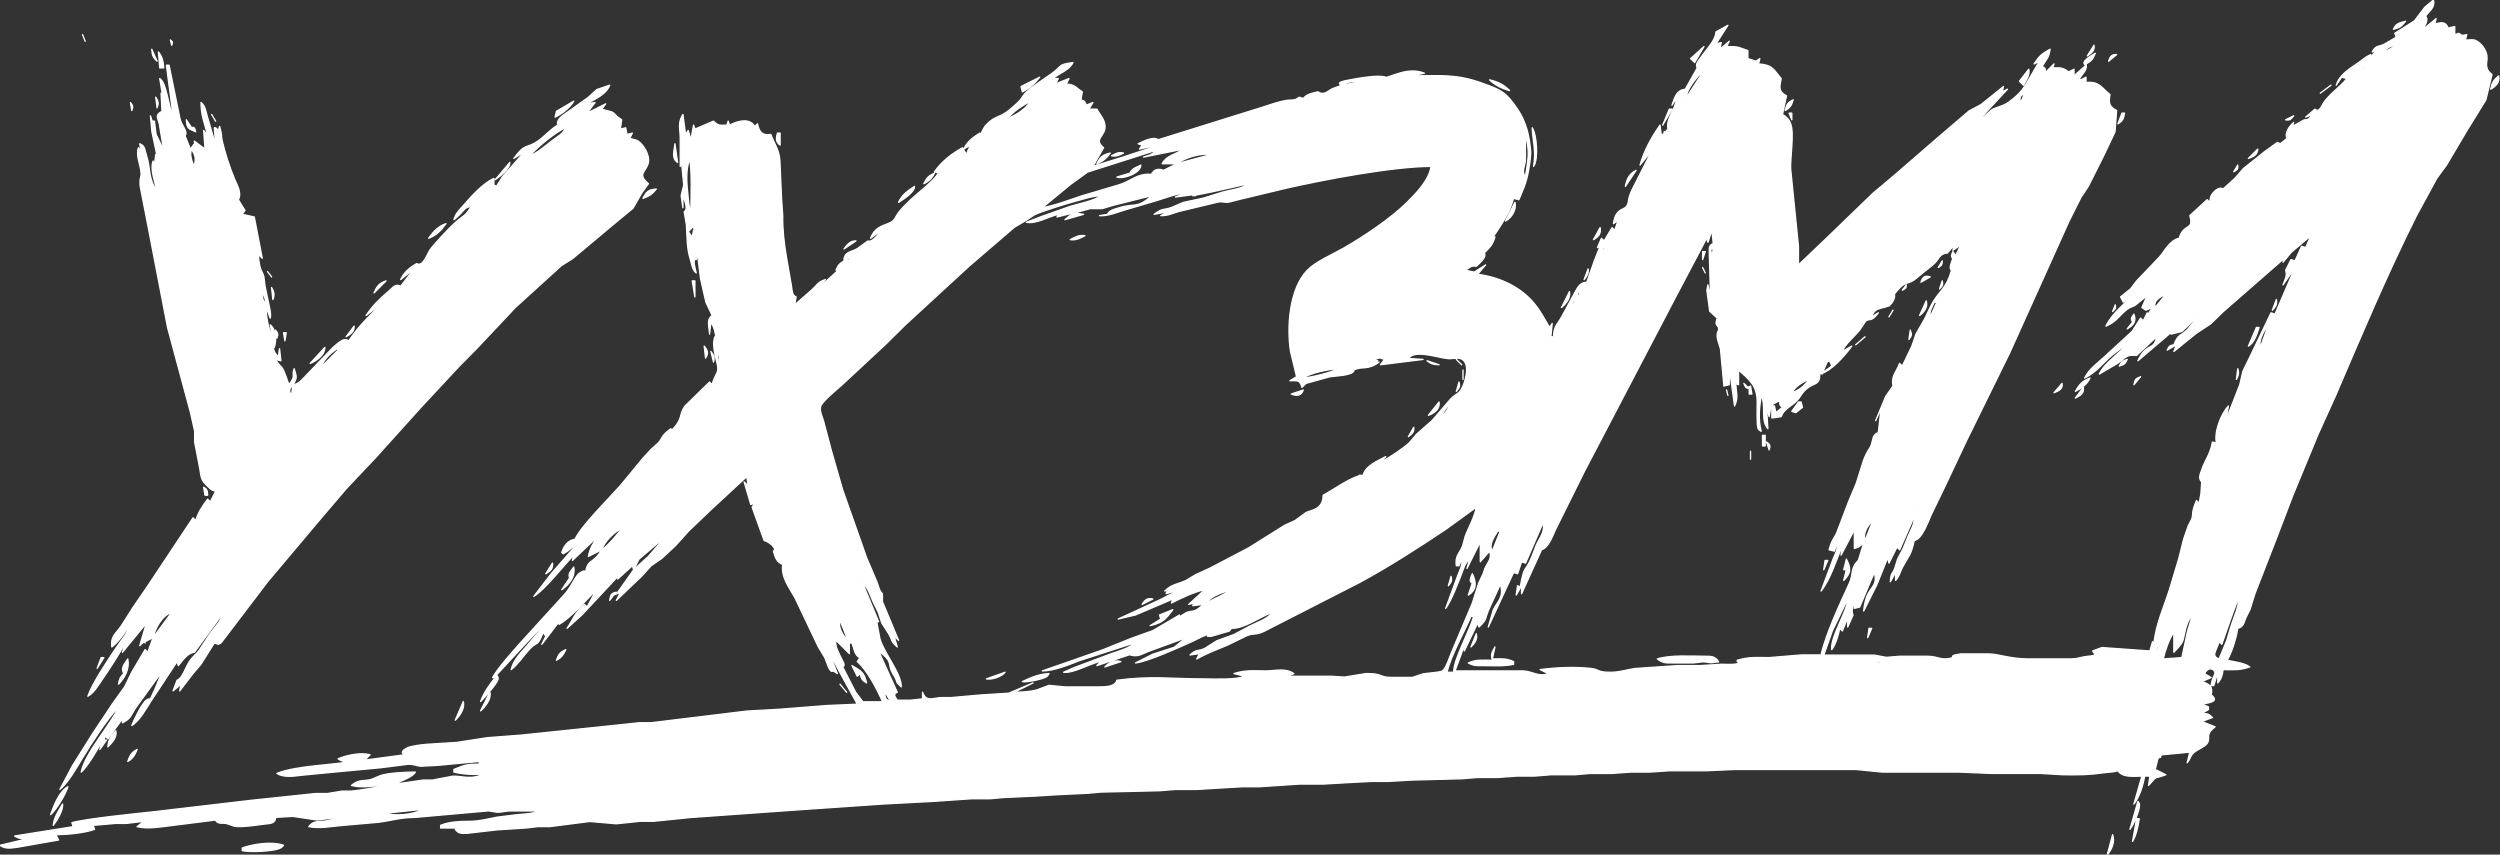 <?xml version="1.0" encoding="UTF-8" standalone="no"?>
<!DOCTYPE svg PUBLIC "-//W3C//DTD SVG 1.1//EN" "http://www.w3.org/Graphics/SVG/1.1/DTD/svg11.dtd">
<!-- Created with Vectornator (http://vectornator.io/) -->
<svg height="100%" stroke-miterlimit="10" style="fill-rule:nonzero;clip-rule:evenodd;stroke-linecap:round;stroke-linejoin:round;" version="1.1" viewBox="0 0 5324.13 1820.07" width="100%" xml:space="preserve" xmlns="http://www.w3.org/2000/svg" xmlns:vectornator="http://vectornator.io" xmlns:xlink="http://www.w3.org/1999/xlink">
<rect x="0" y="0" width="5324.13" height="1820.07" fill="#333333" stroke="none"/>
<defs/>
<clipPath id="ArtboardFrame">
<rect height="1820.07" width="5324.13" x="0" y="0"/>
</clipPath>
<g clip-path="url(#ArtboardFrame)" id="Untitled" vectornator:layerName="Untitled">
<path d="M5182.38 0C5186.32 15.621 5174.36 23.219 5165.37 34.02C5173.73 43.064 5162.68 57.012 5156.86 65.205L5188.05 39.69L5185.22 51.03C5197.92 47.968 5208.35 45.077 5213.56 59.535L5227.74 56.7L5227.74 73.71L5236.24 70.875C5243.98 76.573 5243.93 75.779 5253.26 73.71L5250.42 85.362C5256.06 85.22 5265.9 84.115 5270.38 85.362C5283.82 90.266 5296.74 108.099 5296.52 122.387C5297.28 129.078 5293.71 136.675 5296.52 144.472C5297.96 151.417 5302.05 154.281 5307.12 158.76L5294.05 212.625L5253.82 277.83L5210.16 351.512L5189.35 379.918L5146.23 459.27C5083.47 584.775 5029.38 713.059 4974.21 841.995L4936.95 924.21L4883.06 1054.62L4848.39 1145.34L4802.15 1264.41L4791.69 1297.95L4782.96 1315.5C4778.65 1325.82 4777.91 1335.31 4765.64 1338.12C4762.57 1358.08 4753.47 1389.15 4742.95 1406.16C4758.12 1409.56 4779.53 1411.49 4791.15 1420.34C4767.48 1428.02 4758.63 1426 4734.45 1426C4732.55 1438.2 4731.33 1444.83 4723.11 1454.36L4723.11 1431.67L4714.6 1460.03L4708.93 1460.03C4710.89 1442.96 4717.44 1438.2 4717.01 1432.33C4716.53 1425.98 4704.43 1417.44 4694.76 1434.51L4708.93 1443.01L4689.09 1451.52C4705.28 1456.91 4713.56 1461.92 4708.93 1479.87C4729.63 1495.35 4699.1 1497.25 4689.09 1499.71L4703.27 1505.38L4703.27 1511.06L4689.09 1519.56C4701.05 1519.99 4703.04 1519.45 4711.77 1528.07L4689.09 1536.57L4717.44 1547.91C4695.02 1565.01 4708.51 1570.93 4700.46 1583.26C4695.89 1590.24 4679.93 1596.25 4672.62 1602.31C4664.62 1608.92 4665.45 1615.1 4657.9 1624.45L4663.57 1601.78L4604.04 1607.44L4595.53 1615.95L4589.86 1638.63L4612.55 1649.97C4582.89 1660.83 4596.81 1649.54 4575.69 1672.65L4578.52 1652.81L4567.18 1652.81C4564.55 1671.4 4555.99 1697.51 4544.51 1712.34L4561.52 1652.81C4545.33 1652.81 4520.58 1656.72 4510.48 1641.46C4498.21 1644.95 4494.04 1643.87 4482.14 1645.49C4444 1650.74 4431.93 1650.03 4394.25 1649.97L4346.06 1647.13L4241.16 1647.13L4173.12 1644.3L4008.69 1644.3L3951.99 1638.63L3696.84 1638.63L3631.63 1641.46L3555.09 1641.46L3512.57 1644.3L3472.88 1644.3L3430.35 1647.25L3384.99 1647.25L3353.8 1649.97L3302.78 1649.97L3268.76 1652.69L3231.9 1652.69L3189.38 1655.75L3146.85 1655.75L3112.83 1658.47L3005.1 1661.31L2956.9 1664.14L2920.05 1664.14L2866.18 1666.98L2817.99 1669.82L2766.96 1669.82L2681.91 1675.48L2645.05 1675.48L2596.86 1678.32L2548.66 1681.27L2503.3 1681.27L2469.28 1683.99L2344.55 1686.83L2316.2 1689.4L2250.99 1692.49L2205.63 1695.33L2137.59 1698.42L2109.24 1701L2069.55 1701L1987.34 1706.67L1879.61 1712.34L1797.39 1718.01L1718.01 1723.42L1471.37 1740.95L1391.98 1749.02L1363.63 1749.02L1312.61 1754.35L1255.9 1749.48L1170.86 1760.36L1145.34 1760.36L1122.66 1763.11L1057.45 1767.4L995.085 1774.6C983.972 1775.02 976.289 1775.84 969.57 1766.2L978.075 1763.37L938.385 1763.37L938.385 1757.7C956.331 1750.1 978.529 1749.28 997.92 1749.19C1021.96 1749.08 1034.97 1744.72 1057.45 1740.49L1094.31 1735.81C1110.84 1733.66 1134.06 1733.97 1148.17 1726.97L1105.65 1726.97L1085.81 1726.97C1076.17 1726.91 1067.09 1730.6 1057.45 1729.55L1040.44 1726.83L884.52 1740.69C849.848 1741.09 837.175 1747.27 805.14 1751.21L725.76 1758.18C701.946 1760.45 681.591 1764.82 657.72 1760.54C666.367 1747.72 678.075 1750.24 691.74 1748.71L745.605 1737.86L674.73 1746.25L623.7 1738.56L586.845 1740.69C586.675 1755.12 573.095 1753.59 561.33 1755.23C546.191 1757.33 512.937 1762.24 499.073 1759.6L483.991 1754.3C475.118 1751.63 462.615 1756.34 459.27 1746.36L365.715 1758.13C342.27 1760.93 314.912 1766.09 292.005 1760.54L306.18 1749.19L269.325 1753.5L246.645 1753.5L198.45 1757.7L201.285 1766.2C180.419 1774.03 141.722 1777.52 119.07 1777.55L124.74 1788.88L39.69 1803.85C25.572 1805.7 12.162 1809.18 0 1800.22L59.535 1786.05C47.429 1786.02 41.731 1787.21 31.185 1780.38L155.925 1760.54L153.09 1752.03C182.319 1743.58 289.652 1732.78 326.025 1728.9L535.815 1704.29L671.895 1689.94L697.41 1689.94L728.595 1684.78L748.44 1684.78C761.283 1683.88 807.21 1676.36 819.315 1672.65C795.699 1672.71 771.659 1679.26 748.44 1672.65C765.422 1658.45 775.287 1664.46 790.965 1659.78L810.81 1651.47C828.784 1645.86 865.1 1644.3 884.52 1644.3C877.347 1655.84 855.575 1661.79 841.995 1669.82L901.53 1661.25L921.375 1661.25L963.9 1653.06C984.822 1651.9 1003.02 1662.64 1031.94 1647.13C1014.5 1651.36 984.199 1648.55 966.735 1644.3L966.735 1638.63C989.585 1628.99 995.709 1627.38 1020.6 1627.29L1020.6 1621.62L932.715 1629.87L895.86 1631.8C885.37 1630.81 881.657 1626.84 867.51 1627.8L810.81 1635L708.75 1644.56L640.71 1651.16C624.891 1653.26 603.543 1656.09 589.68 1647.13C630.306 1630.12 721.196 1628.57 745.605 1621.62C734.322 1621.59 729.502 1622.9 720.09 1615.95C738.773 1608.13 768.483 1601.89 788.13 1607.44L776.79 1618.79L861.84 1607.44C850.784 1602.43 860.536 1596.05 867.567 1592.59C875.873 1588.54 900.141 1585.7 910.035 1585.02L972.405 1581.14L1037.61 1571.07L1111.32 1565.4L1301.26 1545.56L1360.8 1539.23L1386.32 1539.23L1590.43 1514.37L1658.47 1510.57L1760.54 1502.55L1825.74 1499.71L1786.93 1428.84L1763.37 1383.48L1783.21 1434.51L1774.71 1428.84C1769.18 1432.36 1766.57 1425.04 1764.16 1420.28L1756.82 1400.97L1742.9 1377.81L1692.89 1272.91C1680.45 1250.49 1662.87 1228.72 1666.98 1202.04C1653.74 1197.42 1650.74 1186.36 1647.13 1173.69C1656.26 1168.3 1637.27 1153.36 1627.29 1151.01L1601.78 1080.13L1607.44 1071.63L1598.94 1074.46L1584.76 1026.27L1593.27 1034.78L1590.43 1014.93L1516.72 1082.97L1466.18 1131.28L1439.02 1161.61L1409.08 1189.42L1386.32 1205.13L1366.21 1227.44L1344.98 1247.66L1312.61 1278.59L1321.11 1261.58L1306.93 1267.24L1298.43 1278.59C1300.47 1266.11 1302.06 1261.72 1315.44 1261.58L1349.46 1213.38L1346.62 1204.88L1315.44 1233.22L1321.11 1221.88L1238.98 1309.77L1207.71 1338.12C1222.54 1315.53 1222.17 1308.3 1244.57 1287.09L1250.23 1292.76L1270.08 1255.9C1247.68 1278.3 1217.01 1314.7 1190.7 1329.62L1190.7 1323.94L1153.85 1372.14L1162.35 1355.13L1156.68 1346.62C1143.47 1380.5 1145.57 1362.87 1126.6 1383.71C1113.81 1397.77 1103.69 1414.27 1088.64 1426C1093.43 1405.96 1106.67 1393.03 1119.83 1377.81L1187.87 1298.43L1120.59 1369.31L1057.45 1437.35C1059.41 1440.55 1061.42 1441.51 1060.69 1446.36C1059.44 1454.67 1030.89 1487.38 1023.43 1494.05C1030.47 1474.91 1042 1458.83 1054.62 1443.01L1048.95 1443.01C1062.02 1420.53 1090.28 1389.49 1108.06 1369.31L1199.94 1268.44C1224.27 1242.47 1224.69 1216.44 1247.4 1216.21C1253.16 1189.23 1263.39 1201.61 1281.42 1170.86L1253.07 1185.03C1256.67 1166.77 1262.96 1157.7 1272.91 1142.5L1219.05 1193.54L1221.88 1182.19C1199.6 1204.99 1160.85 1255.39 1136.84 1270.08L1173.83 1221.88L1253.07 1131.16C1238.41 1145.82 1217.15 1170.88 1199.2 1179.36L1196.37 1176.53C1201.27 1162.12 1209.18 1151.12 1224.72 1148.17C1237.82 1119.71 1296.9 1061.71 1320.6 1034.78L1369.76 975.24L1387.51 956.132L1401.94 943.318C1412.03 931.779 1407.12 928.576 1428.84 912.87L1428.84 918.54C1457.05 889.34 1444.04 885.2 1458.81 864.675L1511.06 813.645L1516.72 819.315C1521.12 800.462 1528.55 796.181 1528.8 785.295C1529.11 772.452 1514.09 738.858 1522.39 717.255L1525.23 722.925C1523.1 707.162 1522.34 699.933 1513.89 686.07L1511.06 711.585C1510.74 696.815 1503.46 680.797 1516.72 671.895L1503.23 643.29L1491.78 592.515L1485.54 541.485L1482.7 552.825C1473.15 549.054 1481.88 576.781 1482.7 581.175C1473.72 574.201 1473.8 563.655 1470.29 552.825C1462.38 528.387 1463.48 504.205 1461.81 479.115L1457.19 450.765C1466.6 446.286 1457.19 424.456 1454.36 416.745L1454.36 442.26L1450.64 416.745L1456.11 394.065L1451.52 345.87L1448.68 354.375L1448.68 294.84C1448.66 274.967 1442.79 261.756 1454.36 243.81L1460.03 286.335L1465.69 277.83L1471.37 297.675L1477.04 266.49L1479.87 274.995L1519.56 257.985C1529.74 268.73 1533.99 266.603 1547.91 266.49L1550.74 257.985L1553.58 266.49C1569.97 258.24 1595.71 249.763 1607.44 269.325L1613.12 263.655C1616.74 280.693 1623.09 289.312 1641.46 286.335C1652.27 313.579 1661.25 320.979 1661.31 351.54L1664.4 422.415L1666.95 459.242C1666.47 489.973 1669.84 516.849 1674.78 547.155L1685.63 609.525C1687.17 618.087 1686.34 628.888 1695.33 632.205L1692.49 649.215L1729.09 617.179C1741.2 606.123 1740.95 601.105 1757.7 595.35L1735.02 620.865L1794.56 567L1780.38 575.505C1785.31 564.25 1786.99 562.181 1797.39 555.66C1797.59 535.758 1812.05 537.374 1825.74 529.521L1848.42 513.135C1857.92 517.274 1871.67 497.599 1876.77 490.455L1854.09 507.465C1864.69 477.783 1890.6 480.476 1901.6 470.326C1910.68 461.992 1903.87 459.213 1936.31 428.198C1953.03 412.181 1988.07 386.042 1998.67 368.55L1990.17 365.715C2006.3 343.177 2025.92 328.151 2049.7 314.685L2058.21 328.86L2066.72 309.015L2052.54 317.52C2060.31 301.105 2071.59 292.997 2086.56 283.5L2086.56 289.17C2091.52 281.034 2094.38 271.763 2101.19 264.874C2120.84 244.972 2128.69 252.003 2151.76 232.442C2184.31 204.914 2170.62 211.066 2185.98 196.097C2196.64 185.692 2226.1 166.358 2239.59 156.861C2263.18 140.276 2250.96 137.838 2285.01 133.245C2277.13 149.376 2257.96 154.536 2242.49 167.265L2253.82 167.265L2248.15 178.605L2276.51 167.265L2270.84 178.605C2292.18 181.695 2288.53 185.04 2304.86 195.615L2302.02 212.625C2310.55 215.687 2309.99 215.573 2313.36 223.965L2327.53 218.295L2319.03 232.47L2336.04 232.47C2342.5 244.575 2353.22 254.81 2353.39 269.325C2353.65 291.381 2327.99 295.407 2350.22 314.685L2327.53 354.375L2389.9 335.069L2477.79 306.18L2426.76 317.52L2432.43 309.015L2423.93 306.18C2433.56 301.247 2457.58 289.453 2466.45 297.675L2690.41 227.736C2704.73 222.973 2723.92 216.396 2738.61 213.957C2751.42 211.86 2755.85 215.687 2766.96 206.955L2775.47 209.79C2782.64 200.406 2795.51 198.167 2806.65 195.615C2820.4 204.12 2826.04 194.481 2838.09 188.669L2857.68 181.44C2840.93 175.203 2870.58 170.922 2874.69 170.1C2891.44 166.783 2936.69 158.675 2951.24 164.43L2942.73 167.265C2964.22 164.203 2997.7 141.58 3033.45 155.925L3005.1 161.595C3065.17 161.595 3099.99 156.435 3158.19 177.698C3197.45 192.043 3206.98 195.87 3231.81 232.47C3241.34 246.503 3246.59 258.921 3251.66 274.995C3255.6 287.469 3260.62 316.188 3259.74 328.86C3258.24 349.867 3253.79 377.253 3246.33 396.9L3234.74 425.25L3223.39 422.415C3214.86 453.997 3195.87 480.703 3178.03 507.465L3183.7 504.63C3178.66 521.697 3173.22 526.148 3161.03 538.65C3167.15 547.864 3150.28 560.678 3144.01 567C3133.27 565.044 3129.93 569.523 3121.34 575.505L3139.45 579.616L3163.86 564.165L3146.85 584.01C3190.11 589.85 3232.78 608.136 3262.6 640.738C3277.97 657.55 3288.66 677.82 3299.94 697.41L3305.61 688.905L3302.78 717.255L3308.45 717.255C3309.15 694.745 3315.25 693.243 3325.82 674.73L3353.44 623.7C3360.47 611.453 3364.35 601.814 3379.32 601.02L3396.33 552.825L3407.67 524.475L3402 527.31L3410.51 507.465L3416.18 513.135L3433.18 484.785L3438.86 490.455L3450.2 456.435C3446.79 466.981 3445.69 470.44 3436.02 476.28C3437.69 466.017 3439.9 456.662 3448.32 449.574C3454.7 444.188 3461.28 444.84 3465.7 436.42C3469.1 429.899 3466.04 424.201 3476.45 402.57L3518.24 320.355L3492.72 351.54C3501.48 320.61 3516.87 292.657 3535.24 266.49L3538.08 289.17L3552.26 274.995C3547.41 249.934 3569.29 234.965 3569.26 209.79L3560.76 223.965C3566.34 208.004 3570.09 192.043 3589.11 189.945L3614.62 144.585C3609.47 137.072 3617.72 128.539 3622.34 121.905C3632.51 107.276 3654.06 85.759 3654.32 68.04L3679.83 53.865L3654.32 93.555L3665.65 90.72L3662.82 104.895L3682.66 87.885L3676.99 99.225C3702.4 99.253 3698.68 99.537 3722.36 107.73L3722.36 124.74L3739.36 130.41L3747.87 124.74L3745.03 136.08C3775.77 138.632 3775.48 146.456 3793.23 167.265C3790.11 184.644 3786.48 194.821 3804.57 204.12L3796.07 243.81C3804.4 248.544 3810.38 254.385 3813.5 263.655C3821.44 284.124 3812.28 336.685 3813.5 360.045L3830.09 524.475L3830.09 564.165L3889.62 507.437L3988.84 411.557L4034.2 373.455L4119.26 299.745L4193.45 236.241L4218.96 222.718L4266.68 184.275L4263.84 195.615L4275.18 189.945L4201.47 269.325L4241.16 234.256C4251.25 227.821 4265.4 226.828 4278.02 217.444C4305.4 197.089 4308.66 189.236 4325.08 161.595L4343.22 130.41L4331.88 136.08C4343.36 118.985 4347.84 114.647 4365.9 104.895C4363.83 122.926 4357.62 126.526 4348.89 141.75C4357.54 145.464 4356.12 147.137 4354.56 155.925L4374.4 136.08L4371.57 144.585C4388.47 144.613 4391.27 142.969 4405.59 153.09L4416.93 147.42L4416.93 161.595L4442.44 138.915C4427.5 132.423 4456 117.369 4462.29 113.4C4457.1 125.477 4454.27 129.985 4442.44 136.08C4446.44 147.959 4434.85 157.428 4428.27 167.265L4431.1 170.1L4442.44 164.43L4442.44 175.77C4470.51 172.963 4473.69 185.182 4493.48 201.285C4490.81 218.38 4490.9 226.772 4507.65 235.305L4504.19 280.665L4480.01 331.695L4447.38 396.787L4432.04 419.693L4406.47 470.61L4279.97 751.275L4188.03 938.385L4141.2 1037.61L4112.39 1097.14C4106.27 1111.46 4092.83 1148.74 4076.73 1151.01C4069.27 1183.73 4065.87 1181.54 4051.81 1207.71C4045.74 1218.96 4045.94 1225.77 4037.04 1236.06L4037.04 1219.05L4025.7 1238.89C4026.86 1218.94 4029.36 1225 4035.17 1210.29L4041.24 1190.7L4053 1168.02L4063.35 1142.5C4069.13 1128.9 4078.18 1115.03 4076.73 1099.98L4045.55 1170.86L4039.88 1165.18L4022.86 1199.2L4020.03 1187.87L3997.35 1244.57L3969 1301.26C3969.99 1289.56 3972.69 1275.13 3978.24 1264.67C3987.46 1247.26 3998.43 1243.71 3991.68 1219.05L3960.49 1292.76L3949.15 1295.6L3951.99 1275.75C3948.87 1287.32 3940.93 1298.66 3946.32 1309.77L3934.98 1335.29L3934.98 1315.44L3923.64 1343.79L3917.97 1338.12C3915.67 1350.85 3908.93 1373.56 3900.96 1383.48C3897.47 1356.07 3935.49 1299.62 3934.98 1275.75L3902.15 1343.79L3883.95 1395.16L3977.51 1395.16L3991.68 1395.16L4017.2 1399.95L4045.55 1397.65L4105.08 1397.65C4129.6 1397.8 4133.03 1408.06 4158.94 1400.49C4154.27 1394.25 4171.84 1393.77 4175.95 1392.58L4232.65 1392.58C4257.49 1392.3 4278.13 1403.27 4320.54 1403.33L4408.43 1403.33C4426.6 1403.1 4424.67 1401.06 4439.61 1398.56C4449.65 1396.89 4451.12 1398 4462.29 1394.82L4456.62 1386.32L4476.47 1379.03L4578.52 1386.32L4584.19 1366.47L4587.03 1372.14C4590.49 1329.62 4609.65 1290.75 4621.84 1250.23L4640.47 1187.87L4650.36 1148.17L4660.12 1120.08L4667.71 1105.17C4671.46 1093.83 4666.3 1092.13 4677.75 1065.96L4683.42 1071.63L4687.16 1051.79L4688.89 1026.27C4681.18 1018.87 4685.49 1010.08 4688.89 1000.75C4696.89 976.941 4706.78 968.748 4711.77 941.22L4720.27 944.055C4714.86 920.921 4729.57 881.657 4745.79 864.675L4740.12 895.86L4769.97 819.315L4776.44 790.965L4794.38 754.11L4836.51 666.225L4845.02 669.06L4887.54 569.835L4862.02 606.69C4866.11 594.953 4871.49 587.724 4867.69 575.505L4879.03 552.825L4887.54 555.66L4901.72 524.475L4910.22 527.31L4921.56 501.795L4879.8 537.034L4862.02 558.495L4864.86 549.99L4734.45 663.872L4707.74 689.812L4677.27 709.912L4629.56 748.44L4635.23 734.265L4615.38 745.605C4620.06 736.731 4619.69 736.278 4629.56 734.265C4639.48 709.771 4643.47 716.518 4657.68 702.513L4691.93 663.39L4646.56 705.915L4623.89 711.585L4623.89 708.75L4629.56 703.08L4553.01 768.285C4557.12 760.149 4560.58 752.692 4567.55 746.455C4581.05 734.322 4589.1 739.481 4592.7 717.255L4550.18 756.945C4527.24 754.79 4528.32 761.226 4510.48 773.275L4470.8 796.635C4483.3 770.213 4513.29 754.989 4530.33 731.43L4496.31 757.767C4475.39 775.94 4465.47 791.815 4439.61 805.14C4448.74 785.834 4466.85 773.757 4482.14 759.525L4540.93 705.433L4558.68 677.565L4564.35 683.235L4572.85 666.225L4572.85 671.895L4584.19 654.885L4570.02 660.555L4561.52 654.885L4572.85 629.37L4547.45 649.895C4540.39 654.29 4537.25 653.269 4529.85 658.939C4512.41 672.377 4508.44 684.539 4484.97 694.575C4496.11 670.137 4522.53 648.506 4541.67 629.37L4521.82 643.545L4516.15 632.205L4537.3 615.28L4550.37 598.185L4599.08 547.155C4610.79 533.15 4621.93 511.065 4640.89 507.465C4650.85 473.814 4672.73 492.269 4663.57 459.27L4700.43 425.25L4706.1 430.92C4706.72 426.129 4706.89 421.054 4709.13 416.688C4713.22 408.722 4725.6 396.276 4734.45 402.57L4759.68 379.635L4777.57 359.081L4822.34 323.275L4849.92 303.373L4856.35 306.18L4870.53 294.84C4864.63 283.387 4875.86 268.389 4884.7 260.82L4881.87 269.325L4907.39 255.15C4916.94 255.887 4918.92 251.068 4924.39 243.81L4910.22 249.48L4930.06 232.47C4938.46 240.72 4943.76 226.573 4947.39 220.648C4959.04 201.568 4983.5 185.664 4998.1 167.265L4986.77 164.43L4975.43 181.44C4982.4 157.711 5006.72 144.897 5025.66 131.374C5035.47 124.343 5037.28 121.338 5049.14 116.235L5026.45 150.255L5037.8 141.75L5032.12 141.75L5060.48 107.73L5051.97 110.565C5060.67 95.171 5064.7 100.614 5077.74 94.009L5103 79.38L5100.16 70.875L5141.95 44.396L5164.12 15.224L5182.38 0ZM5159.7 45.36L5156.86 45.36L5159.7 48.195L5159.7 45.36ZM5097.33 62.37C5101.81 49.868 5110.8 48.62 5122.85 45.36C5114.17 56.331 5110.97 58.996 5097.33 62.37ZM5108.67 70.875L5105.84 70.875L5108.67 73.71L5108.67 70.875ZM5105.84 73.71L5103 73.71L5105.84 76.545L5105.84 73.71ZM175.77 73.71L181.44 87.885L175.77 73.71ZM5117.18 85.05C5108.78 88.424 5108.9 87.857 5105.84 96.39L5117.18 85.05ZM362.88 85.05C368.068 89.671 367.87 89.756 365.715 96.39L362.88 85.05ZM3654.32 93.555L3651.48 93.555L3654.32 96.39L3654.32 93.555ZM5103 96.39C5089 97.07 5083.35 102.996 5074.65 113.4L5103 96.39ZM4459.45 96.39C4461.47 108.155 4453.98 112.606 4445.28 119.07L4459.45 96.39ZM3600.45 124.74L3628.8 99.225L3608.95 133.245L3600.45 124.74ZM3662.82 104.895L3659.99 104.895L3662.82 107.73L3662.82 104.895ZM5063.31 104.895L5060.48 104.895L5063.31 107.73L5063.31 104.895ZM323.19 104.895L334.53 130.41C324.891 121.253 324.409 117.879 323.19 104.895ZM3659.99 107.73L3657.15 107.73L3659.99 110.565L3659.99 107.73ZM337.365 110.565C346.182 122.103 347.514 130.41 348.705 144.585L340.2 144.585L337.365 110.565ZM4490.64 130.41C4493.79 120.658 4496.62 115.668 4507.65 116.235L4490.64 130.41ZM5068.98 116.235L5066.14 116.235L5068.98 119.07L5068.98 116.235ZM5066.14 119.07L5063.31 119.07L5066.14 121.905L5066.14 119.07ZM5060.48 121.905L5057.64 121.905L5060.48 124.74L5060.48 121.905ZM4348.89 124.74L4346.06 124.74L4348.89 127.575L4348.89 124.74ZM5057.64 124.74L5054.81 124.74L5057.64 127.575L5057.64 124.74ZM4346.06 127.575L4343.22 127.575L4346.06 130.41L4346.06 127.575ZM3623.13 130.41L3620.3 130.41L3623.13 133.245L3623.13 130.41ZM3617.46 138.915L3614.62 138.915L3617.46 141.75L3617.46 138.915ZM5040.63 138.915L5037.8 138.915L5040.63 141.75L5040.63 138.915ZM354.375 138.915L360.045 138.915L383.207 252.315C386.496 268.588 401.181 279.531 394.065 289.17L405.405 317.52L413.91 306.18L416.745 317.52L413.91 300.51L436.59 317.52L433.755 277.83L442.26 289.17C435.91 261.018 428.369 249.055 428.085 218.295C437.015 225.212 438.036 236.014 441.069 246.645L459.27 309.015L456.435 272.16L459.27 272.16L464.94 277.83L467.775 269.325C473.558 289.51 470.808 289.794 473.161 299.716C479.512 326.45 488.471 354.46 498.932 379.89C504.488 393.413 515.8 411.444 507.465 425.25L521.64 447.93L515.97 456.435L541.485 462.105L558.495 549.99L549.99 541.485C553.165 580.665 558.041 574.059 562.039 589.68L564.449 609.525L570.402 637.875C572.386 648.223 578.227 668.521 575.505 677.565L567 654.885C565.668 672.15 573.577 707.247 581.175 722.925L575.505 691.74C587.667 701.152 589.425 726.327 584.01 739.935L581.175 731.43C582.337 745.208 582.706 749.574 592.515 759.78L595.35 742.77L598.185 768.285L586.845 765.45C601.7 790.738 597.93 767.605 615.195 819.315C631.893 797.599 619.844 803.524 626.535 785.295C631.411 802.135 633.821 804.545 623.7 819.315C636.826 817.841 642.978 808.514 652.05 799.47L703.562 745.718C709.374 739.538 725.845 723.69 734.265 723.294C738.971 723.038 740.445 724.909 742.77 725.76C767.718 689.359 785.862 674.163 816.48 643.545L779.625 671.895C794.339 649.924 808.032 637.166 827.82 620.071C836.694 612.417 841.683 603.685 853.335 609.525L881.685 572.67L853.335 595.35C860.961 579.219 872.188 570.175 887.355 561.33C900.538 569.41 909.922 541.003 915.28 532.98C923.955 519.967 957.294 484.898 969.57 473.927C987.742 457.711 990.464 461.736 1003.59 439.425C985.361 442.544 989.954 449.801 966.735 467.775C971.016 453.231 977.99 447.902 987.771 436.59C1004.1 417.709 1029.19 390.096 1051.79 379.89L1051.79 394.065L1057.45 396.9L1069.7 377.027L1116.99 323.19L1094.31 337.365C1118.41 303.714 1121.98 316.811 1145.34 300.567C1160.48 290.077 1172.1 275.307 1187.87 266.49C1183.81 253.506 1201.08 244.15 1210.55 237.488L1252.93 207.267L1270.82 190.824L1298.43 181.44C1290.21 202.164 1268.21 209.507 1250.23 221.13L1267.24 218.295L1250.23 240.975L1289.92 221.13L1281.42 232.47C1319.95 242.222 1297.13 237.488 1323.94 255.15L1321.11 274.995L1332.45 272.16L1335.29 286.335L1346.62 283.5L1340.95 294.84C1345.97 296.116 1355.16 297.732 1359.13 300.453C1370.98 308.533 1384.02 330.93 1380.87 345.87C1377.19 365.857 1355.36 369.514 1380.87 391.23L1366.64 411.075L1348.13 443.366L1304.1 479.824L1219.05 551.011L1195.89 565.384L1097.14 655.14L1014.67 742.77L978.188 779.625L898.95 864.675L799.215 975.24L737.582 1040.44L679.578 1108.48L569.835 1238.89L498.875 1332.19L470.61 1369.31L464.94 1372.14L456.435 1369.31L427.972 1414.55L410.763 1434.77L382.725 1471.37L385.56 1457.19L368.55 1471.37L377.055 1448.68C388.48 1444.89 395.001 1421.16 403.222 1409.02C411.387 1397 415.413 1395.7 423.322 1386.06L445.492 1352.3C458.023 1334.55 469.561 1324.82 476.28 1304.1L413.91 1389.15C398.431 1390.88 389.359 1406.39 379.89 1417.5L377.055 1408.99L320.894 1494.05C311.311 1509.5 296.116 1536.17 280.665 1545.08C285.399 1533.08 302.353 1496.74 312.445 1490.56C316.981 1487.75 317.718 1488.91 320.355 1488.38L330.873 1465.69L345.87 1428.84L290.417 1505.38C277.858 1523.39 281.062 1528.75 260.82 1539.4L260.82 1530.9L229.635 1573.42L223.965 1567.75L221.13 1576.26L226.8 1576.26L212.625 1596.11L218.295 1576.26C209.421 1593.58 186.77 1632.22 172.935 1644.3C180.448 1604.18 239.728 1538.27 252.315 1505.38C226.63 1533.62 196.437 1580 176.337 1613.12C164.26 1633.02 145.265 1667.21 127.575 1681.15L154.734 1630.12L197.486 1562.09L240.578 1497.36L265.554 1462.6L280.58 1431.67L309.015 1383.48L314.685 1389.15L326.025 1357.96L303.345 1369.31L297.675 1374.97L311.85 1326.78L260.82 1389.15L269.325 1363.63C261.217 1381.78 229.125 1431.05 216.651 1448.68C207.834 1461.19 200.69 1475.02 187.11 1482.7C197.231 1453.73 230.486 1404.88 248.544 1377.81C257.843 1363.83 274.4 1346.37 274.995 1329.62C268.106 1345.8 252.173 1367.26 238.14 1377.81C235.305 1354.36 246.305 1350.57 258.609 1332.45L283.869 1292.76L313.069 1250.23L411.075 1102.82L416.745 1108.48C422.925 1090.14 430.495 1078.35 442.26 1063.12L447.93 1068.8L459.27 1046.12C450.737 1044.24 449.092 1042 442.657 1036.02C427.603 1022.02 428.68 1017.25 425.477 997.92L414.534 941.248L414.534 918.285L405.745 878.85L356.87 697.41L315.252 481.95L298.611 396.9C296.683 378.076 301.19 378.472 300.482 368.295C299.348 351.512 288.858 331.043 294.84 314.685L300.51 323.19L297.675 306.18C309.639 310.858 308.193 319.76 312.105 331.695C321.461 360.102 314.231 376.573 334.53 408.24C330.844 389.869 319.164 360.527 326.025 343.035L328.86 351.54L331.695 328.86L337.365 345.87L323.559 280.665L320.355 246.645L326.025 263.655L326.025 257.985L328.86 257.985L332.347 286.08L348.705 320.355L339.151 263.655C336.288 251.181 329.767 246.163 343.035 238.14L345.87 255.15L343.035 198.45L348.705 218.295L340.2 167.265C355.424 177.528 357.805 225.553 368.55 246.645L354.375 138.915ZM3631.63 147.42L3628.8 147.42L3631.63 150.255L3631.63 147.42ZM3628.8 150.255C3616.69 159.724 3590.19 191.277 3591.95 206.955L3628.8 150.255ZM4320.54 147.42C4323.55 159.525 4314.7 170.922 4309.2 181.44L4300.69 172.935L4320.54 147.42ZM5026.45 150.255L5023.62 150.255L5026.45 153.09L5026.45 150.255ZM5015.11 153.09L5012.28 153.09L5015.11 155.925L5015.11 153.09ZM5023.62 153.09L5020.78 153.09L5023.62 155.925L5023.62 153.09ZM5012.28 155.925L5009.44 155.925L5012.28 158.76L5012.28 155.925ZM5020.78 155.925L5017.95 155.925L5020.78 158.76L5020.78 155.925ZM5006.61 158.76L5003.77 158.76L5006.61 161.595L5006.61 158.76ZM5017.95 158.76L5015.11 158.76L5017.95 161.595L5017.95 158.76ZM2999.43 161.595L2971.08 164.43L2999.43 161.595ZM5003.77 161.595L5000.94 161.595L5003.77 164.43L5003.77 161.595ZM5000.94 164.43L4998.1 164.43L5000.94 167.265L5000.94 164.43ZM5321.3 161.595C5324.39 174.721 5315.09 183.992 5304.28 189.945C5307.83 175.033 5309.5 171.659 5321.3 161.595ZM2174.45 184.275L2214.13 164.43C2204.64 177.102 2191.65 188.868 2177.28 195.615L2174.45 184.275ZM2937.06 167.265L2934.22 167.265L2937.06 170.1L2937.06 167.265ZM2903.04 172.935C2887.67 173.077 2870.66 172.368 2857.68 181.44L2903.04 172.935ZM3172.36 170.1C3190.2 174.296 3201.71 179.881 3214.89 192.78C3200.54 189.86 3182.71 180.448 3172.36 170.1ZM2248.15 178.605L2245.32 178.605L2248.15 181.44L2248.15 178.605ZM2239.65 184.275L2236.82 184.275L2239.65 187.11L2239.65 184.275ZM4941.4 198.45L4964.09 181.44L4941.4 198.45ZM2191.45 198.45L2188.62 198.45L2191.45 201.285L2191.45 198.45ZM4312.03 198.45C4302.34 203.922 4299.7 207.324 4303.53 218.295L4312.03 198.45ZM2188.62 201.285L2185.78 201.285L2188.62 204.12L2188.62 201.285ZM3574.93 206.955L3572.1 206.955L3574.93 209.79L3574.93 206.955ZM331.695 206.955C337.337 215.687 338.301 219.798 334.53 229.635L331.695 206.955ZM2772.63 209.79L2769.8 209.79L2772.63 212.625L2772.63 209.79ZM4961.25 212.625L4958.41 212.625L4961.25 215.46L4961.25 212.625ZM2194.29 215.46C2176.85 225.241 2158.51 236.439 2146.09 252.315C2162.71 245.965 2186.07 231.421 2194.29 215.46ZM3801.74 235.305C3805.11 222.321 3806.55 218.834 3818.74 212.625C3815.34 224.56 3812.65 229.096 3801.74 235.305ZM4958.41 215.46L4955.58 215.46L4958.41 218.295L4958.41 215.46ZM351.54 218.295L351.54 238.14L351.54 218.295ZM1182.19 249.48L1185 237.091L1221.88 215.46C1214.57 228.841 1195.97 243.101 1182.19 249.48ZM4300.69 218.295L4297.86 218.295L4300.69 221.13L4300.69 218.295ZM4955.58 218.295L4952.74 218.295L4955.58 221.13L4955.58 218.295ZM277.83 218.295C283.16 225.553 283.727 226.715 280.665 235.305L277.83 218.295ZM3580.61 221.13L3577.77 221.13L3580.61 223.965L3580.61 221.13ZM4297.86 221.13L4295.02 221.13L4297.86 223.965L4297.86 221.13ZM3214.89 223.965L3212.05 223.965L3214.89 226.8L3214.89 223.965ZM4295.02 223.965L4292.19 223.965L4295.02 226.8L4295.02 223.965ZM3217.72 226.8L3214.89 226.8L3217.72 229.635L3217.72 226.8ZM3577.77 226.8L3574.93 226.8L3577.77 229.635L3577.77 226.8ZM4292.19 226.8L4289.35 226.8L4292.19 229.635L4292.19 226.8ZM3574.93 229.635L3572.1 229.635L3574.93 232.47L3574.93 229.635ZM4289.35 229.635L4286.52 229.635L4289.35 232.47L4289.35 229.635ZM3555.09 232.47L3560.76 232.47L3540.91 266.49L3555.09 232.47ZM3572.1 235.305L3569.26 235.305L3572.1 238.14L3572.1 235.305ZM3226.23 238.14L3223.39 238.14L3226.23 240.975L3226.23 238.14ZM4930.06 238.14L4927.23 238.14L4930.06 240.975L4930.06 238.14ZM1250.23 240.975L1247.4 240.975L1250.23 243.81L1250.23 240.975ZM4927.23 240.975L4924.39 240.975L4927.23 243.81L4927.23 240.975ZM3810.24 240.975L3815.91 240.975L3815.91 255.15L3810.24 240.975ZM4518.99 240.975L4524.66 240.975C4522.28 252.684 4521 257.333 4510.48 263.655L4518.99 240.975ZM450.765 243.81L459.27 257.985L450.765 243.81ZM1204.88 249.48L1202.04 249.48L1204.88 252.315L1204.88 249.48ZM3240.4 249.48L3237.57 249.48L3240.4 252.315L3240.4 249.48ZM4867.69 255.15L4884.7 246.645C4878.67 253.732 4877.33 256.823 4867.69 255.15ZM2146.09 252.315L2134.76 260.82L2146.09 252.315ZM3234.74 252.315L3231.9 252.315L3234.74 255.15L3234.74 252.315ZM1196.37 255.15L1193.54 255.15L1196.37 257.985L1196.37 255.15ZM396.9 255.15L408.24 272.16C414.534 268.418 415.242 275.562 416.745 280.665C400.642 273.549 398.034 274.059 396.9 255.15ZM1193.54 257.985L1190.7 257.985L1193.54 260.82L1193.54 257.985ZM3237.57 257.985L3234.74 257.985L3237.57 260.82L3237.57 257.985ZM1190.7 260.82L1187.87 260.82L1190.7 263.655L1190.7 260.82ZM2134.76 260.82L2131.92 260.82L2134.76 263.655L2134.76 260.82ZM4907.39 260.82L4904.55 260.82L4907.39 263.655L4907.39 260.82ZM3240.4 263.655L3237.57 263.655L3240.4 266.49L3240.4 263.655ZM4904.55 263.655L4901.72 263.655L4904.55 266.49L4904.55 263.655ZM2106.41 266.49L2103.57 266.49L2106.41 269.325L2106.41 266.49ZM3555.09 266.49L3552.26 266.49L3555.09 269.325L3555.09 266.49ZM1207.71 269.325L1204.88 269.325L1207.71 272.16L1207.71 269.325ZM2103.57 269.325L2100.74 269.325L2103.57 272.16L2103.57 269.325ZM2123.41 269.325L2120.58 269.325L2123.41 272.16L2123.41 269.325ZM4201.47 269.325L4198.64 269.325L4201.47 272.16L4201.47 269.325ZM4881.87 269.325L4879.03 269.325L4881.87 272.16L4881.87 269.325ZM4896.05 269.325L4893.21 269.325L4896.05 272.16L4896.05 269.325ZM328.86 272.16L326.025 272.16L328.86 274.995L328.86 272.16ZM374.22 272.16L371.385 272.16L374.22 274.995L374.22 272.16ZM1204.88 272.16C1185.63 278.539 1141.6 315.621 1128.33 331.695C1146.5 324.636 1161.07 310.603 1176.53 299.007C1188.8 289.794 1197.59 286.278 1204.88 272.16ZM2100.74 272.16L2097.9 272.16L2100.74 274.995L2100.74 272.16ZM2120.58 272.16L2117.74 272.16L2120.58 274.995L2120.58 272.16ZM4198.64 272.16L4195.8 272.16L4198.64 274.995L4198.64 272.16ZM4879.03 272.16L4876.2 272.16L4879.03 274.995L4879.03 272.16ZM4893.21 272.16L4890.38 272.16L4893.21 274.995L4893.21 272.16ZM2097.9 274.995L2095.07 274.995L2097.9 277.83L2097.9 274.995ZM2117.74 274.995L2114.91 274.995L2117.74 277.83L2117.74 274.995ZM3263.09 272.16C3273.06 287.299 3276.64 339.831 3265.92 354.375C3271.87 321.234 3264.56 304.082 3263.09 272.16ZM4195.8 274.995L4192.97 274.995L4195.8 277.83L4195.8 274.995ZM4890.38 274.995C4879.69 278.454 4879.35 279.758 4873.36 289.17L4890.38 274.995ZM2112.07 277.83L2109.24 277.83L2112.07 280.665L2112.07 277.83ZM4190.13 277.83L4187.3 277.83L4190.13 280.665L4190.13 277.83ZM2109.24 280.665L2106.41 280.665L2109.24 283.5L2109.24 280.665ZM3546.59 280.665L3543.75 280.665L3546.59 283.5L3546.59 280.665ZM2106.41 283.5L2103.57 283.5L2106.41 286.335L2106.41 283.5ZM1655.64 283.5L1661.31 283.5L1661.31 309.015C1651.59 301.446 1652.75 294.585 1655.64 283.5ZM2103.57 286.335L2100.74 286.335L2103.57 289.17L2103.57 286.335ZM3248.63 286.335L3248.63 343.035C3246.33 356.558 3240.49 365.12 3248.63 377.055C3254.01 338.584 3259 326.394 3248.63 286.335ZM3543.75 286.335L3540.91 286.335L3543.75 289.17L3543.75 286.335ZM445.095 289.17L442.26 289.17L445.095 292.005L445.095 289.17ZM2086.56 289.17L2083.72 289.17L2086.56 292.005L2086.56 289.17ZM2540.16 289.17L2537.32 289.17L2540.16 292.005L2540.16 289.17ZM4873.36 289.17L4870.53 289.17L4873.36 292.005L4873.36 289.17ZM2083.72 292.005L2080.89 292.005L2083.72 294.84L2083.72 292.005ZM2525.99 292.005L2523.15 292.005L2525.99 294.84L2525.99 292.005ZM2080.89 294.84L2078.05 294.84L2080.89 297.675L2080.89 294.84ZM2078.05 297.675L2075.22 297.675L2078.05 300.51L2078.05 297.675ZM396.9 300.51L394.065 300.51L396.9 303.345L396.9 300.51ZM2075.22 300.51L2072.38 300.51L2075.22 303.345L2075.22 300.51ZM3529.57 300.51L3526.74 300.51L3529.57 303.345L3529.57 300.51ZM2072.38 303.345L2069.55 303.345L2072.38 306.18L2072.38 303.345ZM2568.51 303.345L2565.68 303.345L2568.51 306.18L2568.51 303.345ZM2069.55 306.18L2066.72 306.18L2069.55 309.015L2069.55 306.18ZM2506.14 306.18L2503.3 306.18L2506.14 309.015L2506.14 306.18ZM4853.52 306.18L4839.35 317.52L4853.52 306.18ZM1437.35 306.18L1443.01 345.87C1429.27 336.656 1436.18 320.582 1437.35 306.18ZM2548.66 309.015L2545.83 309.015L2548.66 311.85L2548.66 309.015ZM1128.33 311.85L1125.49 311.85L1128.33 314.685L1128.33 311.85ZM2486.3 311.85L2483.46 311.85L2486.3 314.685L2486.3 311.85ZM2540.16 311.85L2537.32 311.85L2540.16 314.685L2540.16 311.85ZM453.6 314.685L450.765 314.685L453.6 317.52L453.6 314.685ZM2477.79 314.685L2474.95 314.685L2477.79 317.52L2477.79 314.685ZM2528.82 314.685L2525.99 314.685L2528.82 317.52L2528.82 314.685ZM408.24 317.52C403.25 327.726 408.325 344.764 413.91 354.375C416.915 336.713 416.943 333.283 408.24 317.52ZM2066.72 317.52L2063.88 317.52L2066.72 320.355L2066.72 317.52ZM2469.28 317.52L2466.45 317.52L2469.28 320.355L2469.28 317.52ZM2520.32 317.52L2435.26 334.53C2445.92 330.958 2454.26 330.051 2460.78 320.355L2375.73 347.514L2316.2 366.395L2279.34 393.073L2219.8 442.26C2242.83 439 2278.69 425.477 2302.02 417.681L2384.24 393.243C2410.43 384.709 2422.2 368.72 2452.28 371.385C2456.13 361.037 2468.38 358.004 2477.79 362.88L2506.14 348.705L2474.95 348.705C2484.65 330.504 2504.64 328.775 2520.32 317.52ZM1119.83 320.355L1116.99 320.355L1119.83 323.19L1119.83 320.355ZM2063.88 320.355L2061.05 320.355L2063.88 323.19L2063.88 320.355ZM4808.16 317.52C4807.99 329.824 4798.78 333.793 4788.31 337.365L4808.16 317.52ZM2367.22 331.695C2376.64 326.904 2382.14 323.162 2392.74 326.025C2383.41 330.561 2377.71 333.765 2367.22 331.695ZM2579.85 328.86C2556.91 325.827 2524.82 335.154 2506.14 348.705L2579.85 328.86ZM4828.01 326.025L4805.32 348.705C4816.24 343.517 4822.82 336.94 4828.01 326.025ZM2052.54 328.86L2049.7 328.86L2052.54 331.695L2052.54 328.86ZM2336.04 348.705C2342.9 334.332 2348.8 329.342 2364.39 326.025C2355.49 337.875 2349.7 342.865 2336.04 348.705ZM303.345 331.695L300.51 331.695L303.345 334.53L303.345 331.695ZM1128.33 331.695L1125.49 331.695L1128.33 334.53L1128.33 331.695ZM2049.7 331.695L2046.87 331.695L2049.7 334.53L2049.7 331.695ZM2525.99 331.695L2523.15 331.695L2525.99 334.53L2525.99 331.695ZM1125.49 334.53L1122.66 334.53L1125.49 337.365L1125.49 334.53ZM2046.87 334.53L2044.04 334.53L2046.87 337.365L2046.87 334.53ZM2514.64 334.53L2511.81 334.53L2514.64 337.365L2514.64 334.53ZM1122.66 337.365L1119.83 337.365L1122.66 340.2L1122.66 337.365ZM2044.04 337.365L2041.2 337.365L2044.04 340.2L2044.04 337.365ZM1119.83 340.2L1116.99 340.2L1119.83 343.035L1119.83 340.2ZM1468.53 340.2C1459.6 362.029 1462.77 393.696 1465.24 416.745C1466.49 428.539 1466.63 439.709 1471.37 450.765C1471.37 426.582 1473.97 359.393 1468.53 340.2ZM2041.2 340.2L2038.37 340.2L2041.2 343.035L2041.2 340.2ZM2503.3 340.2L2500.47 340.2L2503.3 343.035L2503.3 340.2ZM1380.64 343.035L1377.81 343.035L1380.64 345.87L1380.64 343.035ZM2038.37 343.035L2035.53 343.035L2038.37 345.87L2038.37 343.035ZM1085.81 345.87C1085.61 360.073 1065.53 374.929 1054.62 382.725L1085.81 345.87ZM2015.68 354.375L2012.85 354.375L2015.68 357.21L2015.68 354.375ZM2024.19 354.375L2021.36 354.375L2024.19 357.21L2024.19 354.375ZM2327.53 354.375L2324.7 354.375L2327.53 357.21L2327.53 354.375ZM2429.59 351.54C2429.57 368.21 2392.83 382.243 2378.57 377.055L2406.91 368.55C2409.58 358.939 2421.12 356.246 2429.59 351.54ZM3047.62 354.375C2966.09 354.375 2817.85 382.782 2735.78 401.578L2641.96 424.116L2617.5 430.296C2608.11 432.082 2604.37 428.397 2594.03 430.296L2511.81 450.056C2495.65 454.337 2489.95 459.128 2472.12 459.27L2489.13 450.765L2457.95 456.435C2477.45 441.778 2476.09 448.61 2494.8 441.891L2520.32 431.033L2562.84 421.905L2605.36 408.665C2623.14 403.789 2644.49 402.485 2659.23 391.23L2579.85 408.92L2540.16 416.745L2545.83 416.745L2545.83 413.91L2503.3 419.58L2525.99 411.075C2506.59 412.011 2482.47 421.083 2463.61 427.121L2395.57 447.136C2379.08 452.097 2358.81 460.688 2341.71 459.27L2358.72 456.435C2362.29 447.079 2375.39 445.123 2384.24 442.26C2415.19 432.224 2422.9 444.925 2452.28 416.745L2370.06 437.412L2347.38 444.216L2321.86 444.216L2287.84 453.6L2307.69 456.435L2268 467.775L2285.01 453.6L2250.99 462.105L2253.82 456.435C2232.7 461.254 2206.74 477.499 2185.78 473.445L2219.8 460.461L2279.34 439.482C2298.05 433.67 2329.8 428.028 2344.55 416.745C2324.5 417.681 2309.7 423.379 2290.68 428.425C2273.39 432.99 2216.63 450.34 2202.8 457.569L2182.95 470.61L2160.27 483.934L2063.88 566.773L1927.8 691.995L1885.27 734.01L1791.72 820.959C1782.31 829.124 1751.55 854.639 1748.09 864.675C1744.72 874.569 1750.73 886.363 1753.65 895.86L1770.91 961.065L1794.61 1043.28L1825.6 1131.16L1845.59 1187.87L1867.33 1238.89C1870.99 1247.4 1872.21 1258.46 1879.26 1264.41L1879.26 1281.42L1913.62 1363.63L1907.95 1357.96L1905.12 1357.96L1910.79 1377.81C1895.82 1364.66 1901.21 1364 1892.45 1349.46L1877.93 1326.78L1870.5 1304.1L1859.36 1281.42C1852.5 1266.2 1849.84 1253.18 1837.08 1241.73L1871.1 1323.94C1871.47 1323.8 1868.49 1323.32 1867.47 1326.13L1874.02 1360.8C1882.78 1390.82 1920.63 1435.79 1919.3 1462.86L1910.79 1454.36C1906.11 1439.67 1903.28 1439.81 1898.43 1428.84C1890.89 1411.72 1901.49 1409.28 1871.1 1386.32L1910.79 1474.2C1901.01 1478.74 1906.34 1483.53 1910.79 1491.15L1939.14 1491.15L1964.65 1488.38L1964.65 1474.2C1972.08 1494.22 1984.36 1487.64 2001.51 1485.71L2024.19 1485.71L2089.39 1479.98L2148.45 1476.27L2199.96 1454.36L2160.27 1474.2C2174.56 1474.2 2194.83 1473.07 2208.47 1469.13L2233.98 1459.57L2268 1462.86L2338.88 1462.86C2351.72 1462.69 2374.99 1463.6 2378.57 1448.68C2453.32 1438.82 2493.18 1445.85 2565.68 1445.85C2588.07 1445.85 2631.59 1448.37 2650.72 1440.18L2628.05 1434.51C2653.13 1426.37 2670.23 1428.87 2696.09 1428.84C2718.4 1428.81 2736.2 1421.87 2755.62 1434.51L2741.45 1440.18L2835 1440.18L2863.35 1441.94L2908.71 1434.54C2944.32 1433.72 2937.23 1442.62 2962.57 1442.62L3007.93 1442.62L3030.61 1435.11C3038.89 1433.55 3066.99 1432.07 3071.98 1428.78C3079.26 1423.94 3087.57 1398.19 3091.34 1389.15L3135.62 1284.25L3149.09 1241.73L3158.13 1222.71L3162.3 1210.57C3168.17 1196.99 3177.89 1190.42 3172.36 1173.69L3152.52 1196.37L3152.52 1153.85L3124.17 1210.55L3129.84 1190.7C3119.58 1198.41 3116.35 1213.12 3111.7 1224.72C3103.33 1245.64 3091.34 1278.07 3078.81 1295.6L3104.86 1224.72C3108.95 1214.15 3115.69 1202.04 3112.83 1190.7L3107.16 1204.88L3101.49 1204.88C3098.43 1182.93 3108.15 1179.56 3114.93 1162.35L3120.26 1142.5C3128.03 1121.61 3139.99 1102.36 3144.01 1080.13L3078.81 1127.39C3019.84 1166.77 2959.68 1205.61 2897.37 1239.49L2690.41 1345.32C2672.55 1352.95 2670.54 1347.99 2656.39 1353.34L2613.87 1373.98C2591.64 1383.31 2569.81 1391.3 2548.66 1403.33L2554.34 1391.98L2534.49 1394.82C2547.76 1381.89 2551.33 1387.76 2565.42 1381.04L2591.19 1364.68L2628.05 1351.27L2662.07 1333.16C2678.76 1324.74 2698.3 1318.93 2710.26 1304.1C2684.72 1312.18 2650.61 1339.14 2622.38 1338.12L2618.26 1343.88L2579.85 1355.02L2571.34 1355.02L2579.85 1349.46C2563.1 1352.61 2555.16 1358.7 2540.16 1365.59C2514.7 1377.27 2442.92 1409.68 2418.26 1411.83L2455.08 1393.26L2500.44 1378.63L2525.99 1357.96L2446.61 1386.97C2430.33 1393.09 2424.72 1399.44 2406.91 1394.82L2412.59 1394.82L2412.59 1391.98L2336.04 1417.5L2341.71 1411.83L2341.71 1408.99C2319.65 1414.15 2285.27 1434.23 2265.16 1431.67L2287.84 1421.64L2367.22 1391.98C2380.27 1387.53 2407.37 1379.82 2415.42 1369.31L2299.18 1406.73C2275.71 1415.88 2245.09 1428.7 2219.8 1428.84L2347.38 1384.36L2409.75 1359.27L2455.22 1343.02L2511.81 1309.77L2508.97 1315.44L2526.1 1304.75C2539.17 1298.94 2542.48 1307.02 2562.84 1287.09L2540.16 1289.92L2542.99 1284.25L2531.65 1287.09L2565.68 1255.9C2545.15 1259.62 2513.71 1274.45 2494.8 1284.25L2497.63 1275.75L2418.26 1309.6L2381.4 1318.28L2472.12 1276.49L2511.81 1255.9L2483.46 1264.41L2486.3 1255.9L2480.62 1258.74C2495.37 1244.03 2508.49 1244.2 2525.73 1236.2L2545.94 1224.1L2577.01 1209.81L2659.23 1166.74L2735.78 1118.75L2757.97 1108.66L2781.13 1091.7C2792.33 1085.66 2817.17 1086.49 2817.99 1054.62C2839.17 1043.73 2880.53 1012.63 2903.04 1012.1C2907.92 991.853 2934.2 981.42 2951.24 972.405L2945.57 978.075L2945.57 980.91C2958.32 975.495 2991.58 952.503 3001.53 942.751L3016.81 924.692L3049.98 895.605L3088.53 850.67C3098.14 840.294 3103.53 839.642 3108.01 834.794C3117.73 824.333 3126.01 793.743 3122.7 779.2C3120.97 771.545 3117.56 766.13 3109.71 763.437C3101.4 761.424 3091.4 764.94 3081.64 763.437C3062.03 761.765 3012.64 743.677 2999.43 763.437L3030.61 765.45L2939.89 776.79L2948.4 765.45L2939.89 762.615L2948.4 759.78L2925.72 765.45L2934.22 768.285L2920.05 773.955L2937.06 771.12C2911.72 789.576 2901.23 778.746 2883.2 788.13C2884.3 795.416 2866.36 798.109 2860.51 799.215L2832.16 802.362L2781.13 816.48L2772.63 824.985C2768.8 808.315 2762.45 810.867 2747.11 810.81L2761.29 802.305L2748.36 748.44C2740.23 696.588 2745.73 615.025 2784.08 575.562C2802.17 556.936 2837.04 542.364 2860.51 528.926C2903.89 504.12 2961.38 465.762 2996.59 430.92C3016.5 411.217 3043.68 383.179 3047.62 354.375ZM4765.64 351.54C4766.57 360.442 4764.5 361.321 4757.13 365.715L4765.64 351.54ZM2012.85 357.21L2010.01 357.21L2012.85 360.045L2012.85 357.21ZM2021.36 357.21L2018.52 357.21L2021.36 360.045L2021.36 357.21ZM2474.95 362.88L2472.12 362.88L2474.95 365.715L2474.95 362.88ZM2001.51 365.715L1998.67 365.715L2001.51 368.55L2001.51 365.715ZM3461.53 396.9C3464.54 381.137 3469.56 370.506 3484.22 362.88L3461.53 396.9ZM1967.49 391.23C1973.5 378.586 1977.53 374.56 1990.17 368.55C1984.98 379.465 1978.4 386.042 1967.49 391.23ZM3243.24 374.22L3240.4 374.22L3243.24 377.055L3243.24 374.22ZM306.18 377.055L303.345 377.055L306.18 379.89L306.18 377.055ZM419.58 379.89L416.745 379.89L419.58 382.725L419.58 379.89ZM1074.46 379.89L1071.63 379.89L1074.46 382.725L1074.46 379.89ZM1071.63 382.725L1068.8 382.725L1071.63 385.56L1071.63 382.725ZM1068.8 385.56L1065.96 385.56L1068.8 388.395L1068.8 385.56ZM3240.4 385.56L3237.57 385.56L3240.4 388.395L3240.4 385.56ZM1051.79 394.065L1048.95 394.065L1051.79 396.9L1051.79 394.065ZM1048.95 396.9L1046.12 396.9L1048.95 399.735L1048.95 396.9ZM1057.45 396.9L1054.62 396.9L1057.45 399.735L1057.45 396.9ZM1046.12 399.735L1043.28 399.735L1046.12 402.57L1046.12 399.735ZM1054.62 399.735L1051.79 399.735L1054.62 402.57L1054.62 399.735ZM1947.64 396.9C1947.45 409.799 1923.94 424.371 1913.62 430.92C1921.73 413.797 1932.45 407.163 1947.64 396.9ZM1040.44 402.57L1037.61 402.57L1040.44 405.405L1040.44 402.57ZM1051.79 402.57L1048.95 402.57L1051.79 405.405L1051.79 402.57ZM2497.63 402.57L2494.8 402.57L2497.63 405.405L2497.63 402.57ZM3484.22 402.57L3481.38 402.57L3484.22 405.405L3484.22 402.57ZM4734.45 402.57L4723.11 413.91L4734.45 402.57ZM1037.61 405.405L1034.78 405.405L1037.61 408.24L1037.61 405.405ZM1048.95 405.405L1046.12 405.405L1048.95 408.24L1048.95 405.405ZM1369.31 422.415C1376.36 407.701 1381.47 403.874 1397.65 402.57C1388.5 414.052 1382.97 417.369 1369.31 422.415ZM2486.3 405.405L2483.46 405.405L2486.3 408.24L2486.3 405.405ZM1034.78 408.24L1031.94 408.24L1034.78 411.075L1034.78 408.24ZM1046.12 408.24L1043.28 408.24L1046.12 411.075L1046.12 408.24ZM2477.79 408.24L2474.95 408.24L2477.79 411.075L2477.79 408.24ZM3231.9 408.24L3229.07 408.24L3231.9 411.075L3231.9 408.24ZM3237.57 408.24L3234.74 408.24L3237.57 411.075L3237.57 408.24ZM1031.94 411.075L1029.11 411.075L1031.94 413.91L1031.94 411.075ZM1043.28 411.075L1040.44 411.075L1043.28 413.91L1043.28 411.075ZM2361.55 411.075L2358.72 411.075L2361.55 413.91L2361.55 411.075ZM2551.5 411.075L2548.66 411.075L2551.5 413.91L2551.5 411.075ZM1029.11 413.91L1026.27 413.91L1029.11 416.745L1029.11 413.91ZM1040.44 413.91L1037.61 413.91L1040.44 416.745L1040.44 413.91ZM4723.11 413.91L4711.77 422.415L4723.11 413.91ZM1026.27 416.745L1023.43 416.745L1026.27 419.58L1026.27 416.745ZM1037.61 416.745L1034.78 416.745L1037.61 419.58L1037.61 416.745ZM1023.43 419.58L1020.6 419.58L1023.43 422.415L1023.43 419.58ZM1034.78 419.58L1031.94 419.58L1034.78 422.415L1034.78 419.58ZM4711.77 422.415L4708.93 422.415L4711.77 425.25L4711.77 422.415ZM2605.36 425.25L2602.53 425.25L2605.36 428.085L2605.36 425.25ZM1012.1 430.92L1009.26 430.92L1012.1 433.755L1012.1 430.92ZM1020.6 430.92L1017.76 430.92L1020.6 433.755L1020.6 430.92ZM1009.26 433.755L1006.42 433.755L1009.26 436.59L1009.26 433.755ZM1017.76 433.755L1014.93 433.755L1017.76 436.59L1017.76 433.755ZM1941.97 433.755L1939.14 433.755L1941.97 436.59L1941.97 433.755ZM3226.23 430.92C3230.28 445.974 3219.51 463.664 3206.38 470.61L3226.23 430.92ZM1006.42 436.59L1003.59 436.59L1006.42 439.425L1006.42 436.59ZM1014.93 436.59L1012.1 436.59L1014.93 439.425L1014.93 436.59ZM1349.46 436.59L1346.62 436.59L1349.46 439.425L1349.46 436.59ZM1939.14 436.59L1936.31 436.59L1939.14 439.425L1939.14 436.59ZM2316.2 436.59L2313.36 436.59L2316.2 439.425L2316.2 436.59ZM2341.71 436.59L2338.88 436.59L2341.71 439.425L2341.71 436.59ZM2531.65 436.59L2528.82 436.59L2531.65 439.425L2531.65 436.59ZM1936.31 439.425L1933.47 439.425L1936.31 442.26L1936.31 439.425ZM2307.69 439.425L2304.86 439.425L2307.69 442.26L2307.69 439.425ZM2333.2 439.425L2330.37 439.425L2333.2 442.26L2333.2 439.425ZM2523.15 439.425L2520.32 439.425L2523.15 442.26L2523.15 439.425ZM2219.8 442.26L2216.97 442.26L2219.8 445.095L2219.8 442.26ZM515.97 445.095L513.135 445.095L515.97 447.93L515.97 445.095ZM3458.7 447.93L3455.86 447.93L3458.7 450.765L3458.7 447.93ZM4686.26 447.93L4683.42 447.93L4686.26 450.765L4686.26 447.93ZM1922.13 450.765L1919.3 450.765L1922.13 453.6L1922.13 450.765ZM2268 450.765L2265.16 450.765L2268 453.6L2268 450.765ZM1919.3 453.6L1916.46 453.6L1919.3 456.435L1919.3 453.6ZM2259.49 453.6L2256.66 453.6L2259.49 456.435L2259.49 453.6ZM3455.86 453.6L3453.03 453.6L3455.86 456.435L3455.86 453.6ZM1916.46 456.435L1913.62 456.435L1916.46 459.27L1916.46 456.435ZM1474.2 462.105L1474.2 484.785L1465.69 493.29L1474.2 504.63L1477.04 490.455L1485.54 541.485L1474.2 462.105ZM4672.08 462.105L4669.24 462.105L4672.08 464.94L4672.08 462.105ZM524.475 467.775L521.64 467.775L524.475 470.61L524.475 467.775ZM535.815 470.61L538.65 496.125L535.815 470.61ZM530.145 476.28L527.31 476.28L530.145 479.115L530.145 476.28ZM912.87 507.465C923.048 493.262 932.857 482.035 949.725 476.28C939.264 490.88 929.823 500.831 912.87 507.465ZM1888.11 479.115L1885.27 479.115L1888.11 481.95L1888.11 479.115ZM1885.27 481.95L1882.44 481.95L1885.27 484.785L1885.27 481.95ZM1882.44 484.785L1879.61 484.785L1882.44 487.62L1882.44 484.785ZM1879.61 487.62L1876.77 487.62L1879.61 490.455L1879.61 487.62ZM3407.67 484.785C3409.94 497.599 3404.44 504.488 3393.49 510.3L3407.67 484.785ZM3645.81 490.455L3637.3 515.97L3634.47 507.465L3568.64 632.205L3374.36 1003.59L3312.44 1128.33C3306.66 1141.37 3297.16 1166.94 3282.93 1170.86L3240.4 1264.41L3240.4 1247.4L3229.07 1267.24L3231.9 1247.4L3237.57 1250.23C3246.67 1200.2 3246.61 1221.69 3261.3 1187.87L3272.33 1159.51C3278.93 1145.79 3291.41 1129.78 3285.76 1114.15L3248.91 1199.2L3240.4 1196.37L3231.9 1221.88L3223.39 1219.05L3169.53 1335.29L3180.3 1298.54C3187.45 1282.92 3204.43 1271.55 3195.05 1244.57L3170.49 1298.43C3161.93 1318.42 3167.57 1318.73 3149.68 1335.29L3146.85 1326.78L3118.5 1386.32L3118.5 1374.97L3098.65 1428.84L3243.24 1428.84C3263.34 1429.21 3276.58 1442.65 3297.11 1434.51L3280.09 1426C3314.6 1421.44 3353.24 1419.85 3387.82 1423.48C3407.33 1425.49 3399.85 1432.44 3433.18 1431.65C3451.02 1431.22 3464.6 1426.26 3481.38 1423.74L3572.1 1417.5L3620.3 1417.5L3665.65 1414.66C3678.27 1414.64 3693.64 1416.48 3705.34 1411.83L3699.67 1408.99L3699.67 1406.16C3726.95 1398.28 3740.05 1400.55 3767.72 1400.49L3835.76 1394.82L3878.28 1394.82C3888.71 1348.55 3918.51 1285.64 3938.64 1241.73C3947.48 1222.37 3939.97 1210.32 3957.66 1193.54L3969 1156.68L3957.66 1165.18L3949.15 1168.02L3949.15 1128.33L3920.8 1182.19L3923.64 1162.35C3909.58 1194.24 3899.6 1230.87 3878.28 1258.74L3903.8 1190.7C3908.08 1180.01 3915.22 1168.25 3912.3 1156.68L3906.63 1173.69L3895.29 1170.86C3902.04 1145.85 3907.06 1147.01 3912.98 1131.05L3936.68 1068.8L3953.29 1029.11L3968.46 980.91C3977.11 958.202 3981.47 956.926 3984.65 948.931C3989.04 937.96 3986.8 925.457 4000.18 921.375L4005.86 870.345L3994.51 895.86L4015.81 844.348L4031.37 822.15C4027.26 800.349 4038.2 793.261 4045.55 773.955L4051.22 779.625L4071.63 737.1L4080.33 711.585L4099.72 677.565L4113.19 649.215C4131.08 616.527 4144.32 616.868 4156.11 575.505C4149.25 571.678 4157.19 556.511 4158.94 549.99C4153.39 546.758 4157.16 541.116 4158.94 535.815L4164.61 544.32L4175.95 521.64L4158.94 532.98L4161.78 521.64L4147.6 538.65C4127.93 540.748 4131.59 551.436 4116.14 564.165L4076.73 596.03C4059.04 607.796 4057.31 596.512 4034.2 626.535C4037.21 632.942 4030.21 645.303 4024.48 649.612C4011.75 659.166 3993.27 650.944 3986.01 674.73L4000.18 666.225C3984.76 686.807 3982.07 677.452 3973.48 683.49L3960.32 703.08C3949.5 716.858 3928.2 733.613 3923.64 748.44L3943.49 737.1C3929.45 756.945 3899.63 791.305 3875.45 796.635C3875.84 819.995 3864.42 815.091 3849.96 826.006C3837.03 835.758 3835.81 843.838 3826.68 853.335C3815.06 865.412 3798.62 871.082 3793.23 887.355L3773.38 890.19L3773.38 864.675L3779.05 864.675L3781.89 878.85L3796.07 867.51C3789.15 862.265 3790.22 861.953 3790.39 853.335C3766.58 863.768 3772.22 864.675 3767.72 887.355L3762.05 864.675L3764.88 912.87C3748.98 894.159 3761.68 865.781 3750.7 841.995C3746.99 870.09 3743.82 890.218 3750.7 918.54C3747.3 916.272 3745.89 916.442 3743.87 912.048C3741.04 905.726 3742.23 865.866 3742.2 856.17C3742.14 821.385 3726.35 809.279 3702.51 788.13L3702.51 819.315L3696.84 816.48C3697.04 836.977 3702.96 845.284 3694.01 864.675L3682.66 782.46L3682.66 819.315L3671.32 822.15L3663.95 742.77C3660.78 729.474 3652.19 715.696 3659.99 703.08L3659.99 697.41C3652.73 688.848 3654.12 687.884 3657.15 677.565L3641.02 662.653L3635.04 618.03L3637.3 606.69L3642.97 635.04L3640.14 538.65C3640.28 529.38 3638.81 522.037 3648.64 518.805L3645.81 490.455ZM3436.02 493.29L3433.18 493.29L3436.02 496.125L3436.02 493.29ZM3433.18 496.125L3430.35 496.125L3433.18 498.96L3433.18 496.125ZM4190.13 498.96L4190.13 510.3L4190.13 498.96ZM2279.34 510.3C2291.02 504.261 2297.06 500.406 2310.53 501.795C2301.4 507.38 2290.08 512.228 2279.34 510.3ZM3430.35 501.795L3427.51 501.795L3430.35 504.63L3430.35 501.795ZM544.32 504.63L544.32 515.97L544.32 504.63ZM4178.79 504.63L4175.95 504.63L4178.79 507.465L4178.79 504.63ZM3178.03 507.465L3163.86 524.475L3178.03 507.465ZM4175.95 507.465L4173.12 507.465L4175.95 510.3L4175.95 507.465ZM1477.04 510.3L1477.04 527.31L1477.04 510.3ZM4173.12 510.3L4170.28 510.3L4173.12 513.135L4173.12 510.3ZM1797.39 530.145C1804.22 521.073 1810.69 512.511 1822.9 513.135L1797.39 530.145ZM3424.68 513.135L3421.84 513.135L3424.68 515.97L3424.68 513.135ZM4170.28 513.135L4161.78 521.64L4170.28 513.135ZM544.32 518.805L547.155 530.145L544.32 518.805ZM1848.42 518.805L1845.59 518.805L1848.42 521.64L1848.42 518.805ZM3421.84 518.805L3419.01 518.805L3421.84 521.64L3421.84 518.805ZM1845.59 521.64L1842.75 521.64L1845.59 524.475L1845.59 521.64ZM3419.01 521.64C3412.91 528.274 3411.16 529.606 3413.34 538.65L3419.01 521.64ZM1842.75 524.475L1839.91 524.475L1842.75 527.31L1842.75 524.475ZM3163.86 524.475L3161.03 524.475L3163.86 527.31L3163.86 524.475ZM4181.62 524.475L4178.79 524.475L4181.62 527.31L4181.62 524.475ZM3161.03 527.31L3158.19 527.31L3161.03 530.145L3161.03 527.31ZM3158.19 530.145L3146.85 544.32L3158.19 530.145ZM3648.64 530.145L3642.97 530.145L3645.81 547.155L3648.64 530.145ZM924.21 532.98L921.375 532.98L924.21 535.815L924.21 532.98ZM921.375 535.815L918.54 535.815L921.375 538.65L921.375 535.815ZM3625.97 535.815L3631.63 535.815L3625.97 552.825L3625.97 535.815ZM1808.73 541.485L1805.89 541.485L1808.73 544.32L1808.73 541.485ZM4173.12 541.485L4170.28 541.485L4173.12 544.32L4173.12 541.485ZM1805.89 544.32L1803.06 544.32L1805.89 547.155L1805.89 544.32ZM3146.85 544.32L3144.01 544.32L3146.85 547.155L3146.85 544.32ZM3158.19 544.32L3155.36 544.32L3158.19 547.155L3158.19 544.32ZM3407.67 544.32L3404.84 544.32L3407.67 547.155L3407.67 544.32ZM4898.88 544.32L4896.05 544.32L4898.88 547.155L4898.88 544.32ZM1803.06 547.155L1800.22 547.155L1803.06 549.99L1803.06 547.155ZM3144.01 547.155L3141.18 547.155L3144.01 549.99L3144.01 547.155ZM3155.36 547.155L3152.52 547.155L3155.36 549.99L3155.36 547.155ZM4170.28 547.155L4167.45 547.155L4170.28 549.99L4170.28 547.155ZM4867.69 547.155L4864.86 547.155L4867.69 549.99L4867.69 547.155ZM1800.22 549.99L1797.39 549.99L1800.22 552.825L1800.22 549.99ZM1811.57 549.99L1805.89 549.99L1803.06 558.495L1811.57 549.99ZM3152.52 549.99L3149.68 549.99L3152.52 552.825L3152.52 549.99ZM3404.84 549.99L3402 549.99L3404.84 552.825L3404.84 549.99ZM4167.45 549.99L4164.61 564.165L4167.45 549.99ZM3149.68 552.825L3146.85 552.825L3149.68 555.66L3149.68 552.825ZM3135.51 555.66L3132.68 555.66L3135.51 558.495L3135.51 555.66ZM3146.85 555.66L3144.01 555.66L3146.85 558.495L3146.85 555.66ZM4893.21 555.66L4890.38 569.835L4893.21 555.66ZM1803.06 558.495L1800.22 558.495L1803.06 561.33L1803.06 558.495ZM3132.68 558.495L3129.84 558.495L3132.68 561.33L3132.68 558.495ZM3144.01 558.495L3141.18 558.495L3144.01 561.33L3144.01 558.495ZM4136.27 555.66C4136.15 564.108 4134.73 565.356 4127.76 569.835L4136.27 555.66ZM3129.84 561.33L3127.01 561.33L3129.84 564.165L3129.84 561.33ZM4161.78 564.165L4158.94 575.505L4161.78 564.165ZM887.355 567L884.52 567L887.355 569.835L887.355 567ZM4879.03 567L4876.2 567L4879.03 569.835L4879.03 567ZM884.52 569.835L881.685 569.835L884.52 572.67L884.52 569.835ZM4096.57 569.835L4093.74 569.835L4096.57 572.67L4096.57 569.835ZM3115.66 572.67L3112.83 572.67L3115.66 575.505L3115.66 572.67ZM3625.97 569.835L3631.63 581.175L3625.97 569.835ZM3382.15 572.67C3383.52 582.819 3379.77 587.582 3373.65 595.35L3382.15 572.67ZM4088.07 578.34L4085.24 578.34L4088.07 581.175L4088.07 578.34ZM569.835 578.34L578.34 589.68L569.835 578.34ZM4085.24 581.175L4071.06 595.35L4085.24 581.175ZM4090.9 601.02C4094.59 589.907 4098.93 585.938 4110.75 589.68L4090.9 601.02ZM796.635 623.7C802.73 609.44 807.266 603.373 822.15 598.185L796.635 623.7ZM1474.2 598.185L1479.87 598.185L1479.87 632.205L1474.2 598.185ZM4136.27 598.185C4138.45 607.229 4136.69 608.561 4130.6 615.195L4136.27 598.185ZM555.66 606.69L552.825 606.69L555.66 609.525L555.66 606.69ZM3370.82 606.69L3367.98 606.69L3370.82 609.525L3370.82 606.69ZM850.5 609.525L847.665 609.525L850.5 612.36L850.5 609.525ZM4059.72 606.69C4059.61 614.6 4057.91 614.344 4051.22 618.03L4059.72 606.69ZM847.665 612.36L844.83 612.36L847.665 615.195L847.665 612.36ZM3367.98 612.36L3365.14 612.36L3367.98 615.195L3367.98 612.36ZM578.34 612.36C583.783 621.744 585.116 627.584 581.175 637.875L578.34 612.36ZM844.83 615.195L841.995 615.195L844.83 618.03L844.83 615.195ZM4555.85 615.195L4553.01 615.195L4555.85 618.03L4555.85 615.195ZM841.995 618.03L839.16 618.03L841.995 620.865L841.995 618.03ZM4553.01 618.03L4550.18 618.03L4553.01 620.865L4553.01 618.03ZM4564.35 618.03L4561.52 618.03L4564.35 620.865L4564.35 618.03ZM4623.89 618.03L4621.05 618.03L4623.89 620.865L4623.89 618.03ZM4550.18 620.865L4547.34 620.865L4550.18 623.7L4550.18 620.865ZM4561.52 620.865L4558.68 620.865L4561.52 623.7L4561.52 620.865ZM4581.36 620.865L4578.52 620.865L4581.36 623.7L4581.36 620.865ZM4621.05 620.865L4618.22 620.865L4621.05 623.7L4621.05 620.865ZM561.33 623.7C557.73 633.537 558.552 639.803 567 646.38L561.33 623.7ZM3342.47 620.865C3344.96 634.983 3335.63 646.238 3325.45 654.885L3342.47 620.865ZM3365.14 623.7L3359.47 623.7L3359.47 635.04L3365.14 623.7ZM4533.16 623.7L4530.33 623.7L4533.16 626.535L4533.16 623.7ZM4547.34 623.7L4544.51 623.7L4547.34 626.535L4547.34 623.7ZM4578.52 623.7L4575.69 623.7L4578.52 626.535L4578.52 623.7ZM4034.2 626.535L4031.37 626.535L4034.2 629.37L4034.2 626.535ZM4530.33 626.535L4527.49 626.535L4530.33 629.37L4530.33 626.535ZM4544.51 626.535L4541.67 626.535L4544.51 629.37L4544.51 626.535ZM4575.69 626.535L4572.85 626.535L4575.69 629.37L4575.69 626.535ZM4601.2 626.535L4598.37 626.535L4601.2 629.37L4601.2 626.535ZM4612.55 626.535C4600.61 632.403 4585.41 639.264 4589.86 654.885L4612.55 626.535ZM827.82 629.37L824.985 629.37L827.82 632.205L827.82 629.37ZM4031.37 629.37L4028.53 629.37L4031.37 632.205L4031.37 629.37ZM4527.49 629.37L4524.66 629.37L4527.49 632.205L4527.49 629.37ZM824.985 632.205L822.15 632.205L824.985 635.04L824.985 632.205ZM4028.53 632.205L4017.2 640.71L4028.53 632.205ZM4127.76 632.205L4124.93 632.205L4127.76 635.04L4127.76 632.205ZM4524.66 632.205L4521.82 632.205L4524.66 635.04L4524.66 632.205ZM3356.64 635.04C3349.84 641.957 3346.83 644.877 3348.13 654.885L3356.64 635.04ZM3645.81 637.875L3642.97 637.875L3645.81 640.71L3645.81 637.875ZM819.315 640.71L816.48 640.71L819.315 643.545L819.315 640.71ZM1712.34 640.71L1709.5 640.71L1712.34 643.545L1712.34 640.71ZM4544.51 640.71L4541.67 640.71L4544.51 643.545L4544.51 640.71ZM4847.85 637.875C4849.75 648.535 4846.55 652.986 4839.35 660.555L4847.85 637.875ZM1709.5 643.545L1706.67 643.545L1709.5 646.38L1709.5 643.545ZM4028.53 643.545L4025.7 643.545L4028.53 646.38L4028.53 643.545ZM4102.24 640.71C4105.99 654.573 4098.39 663.56 4088.07 671.895L4102.24 640.71ZM4124.93 643.545L4119.26 643.545C4114.78 654.006 4107.94 663.39 4110.75 674.73L4124.93 643.545ZM1706.67 646.38L1703.84 646.38L1706.67 649.215L1706.67 646.38ZM4025.7 646.38L4022.86 646.38L4025.7 649.215L4025.7 646.38ZM1703.84 649.215L1701 649.215L1703.84 652.05L1703.84 649.215ZM4022.86 649.215L4020.03 649.215L4022.86 652.05L4022.86 649.215ZM4538.84 649.215L4536 649.215L4538.84 652.05L4538.84 649.215ZM4005.86 652.05L4003.02 652.05L4005.86 654.885L4005.86 652.05ZM4504.81 649.215C4506.29 657.465 4504.9 657.55 4499.14 663.39L4504.81 649.215ZM4003.02 654.885L4000.18 654.885L4003.02 657.72L4003.02 654.885ZM4694.76 660.555L4691.93 660.555L4694.76 663.39L4694.76 660.555ZM4031.37 660.555L4022.86 674.73L4031.37 660.555ZM4544.51 669.06C4550.23 684.397 4543.46 692.761 4530.33 700.245L4541.67 686.07C4537.22 677.196 4539.09 677.14 4544.51 669.06ZM4572.85 671.895L4570.02 671.895L4572.85 674.73L4572.85 671.895ZM3986.01 674.73L3983.17 674.73L3986.01 677.565L3986.01 674.73ZM3983.17 677.565L3980.34 677.565L3983.17 680.4L3983.17 677.565ZM4107.91 677.565L4105.08 677.565L4107.91 680.4L4107.91 677.565ZM4561.52 683.235L4558.68 683.235L4561.52 686.07L4561.52 683.235ZM3331.12 686.07L3328.29 686.07L3331.12 688.905L3331.12 686.07ZM4558.68 686.07L4555.85 686.07L4558.68 688.905L4558.68 686.07ZM3328.29 691.74L3325.45 691.74L3328.29 694.575L3328.29 691.74ZM4652.23 691.74L4649.4 691.74L4652.23 694.575L4652.23 691.74ZM4830.84 691.74C4821.8 703.137 4809.15 725.335 4813.83 739.935L4830.84 691.74ZM754.11 694.575C754.734 706.766 746.597 711.415 737.1 717.255L754.11 694.575ZM4612.55 697.41L4609.71 697.41L4612.55 700.245L4612.55 697.41ZM4635.23 697.41L4632.39 697.41L4635.23 700.245L4635.23 697.41ZM4646.56 697.41L4643.73 697.41L4646.56 700.245L4646.56 697.41ZM4609.71 700.245L4606.88 700.245L4609.71 703.08L4609.71 700.245ZM4632.39 700.245L4629.56 700.245L4632.39 703.08L4632.39 700.245ZM4805.32 697.41L4810.99 697.41C4806.03 711.698 4801.89 728.907 4788.31 737.1L4805.32 697.41ZM4606.88 703.08L4604.04 703.08L4606.88 705.915L4606.88 703.08ZM586.845 703.08C592.175 710.338 592.742 711.5 589.68 720.09L586.845 703.08ZM4068.22 703.08C4071.77 712.407 4071.26 714.93 4065.39 722.925L4068.22 703.08ZM4604.04 705.915L4601.2 705.915L4604.04 708.75L4604.04 705.915ZM4601.2 708.75L4598.37 708.75L4601.2 711.585L4601.2 708.75ZM603.855 708.75L609.525 708.75L606.69 725.76L603.855 708.75ZM4598.37 711.585L4595.53 711.585L4598.37 714.42L4598.37 711.585ZM4595.53 714.42L4592.7 714.42L4595.53 717.255L4595.53 714.42ZM3951.99 734.265L3971.84 717.255L3951.99 734.265ZM1528.07 731.43L1525.23 731.43L1528.07 734.265L1528.07 731.43ZM4638.06 731.43L4635.23 731.43L4638.06 734.265L4638.06 731.43ZM1499.71 737.1C1507.06 746.285 1509.41 752.409 1502.55 762.615L1499.71 737.1ZM691.74 739.935C692.024 755.981 674.135 768.625 660.555 773.955L691.74 739.935ZM717.255 742.77C702.229 753.543 690.067 764.996 683.235 782.46L720.09 745.605L717.255 742.77ZM4544.51 745.605L4541.67 745.605L4544.51 748.44L4544.51 745.605ZM1530.9 748.44C1526.82 758.873 1527.7 764.6 1533.73 773.955L1530.9 748.44ZM4530.33 748.44L4527.49 748.44L4530.33 751.275L4530.33 748.44ZM4541.67 748.44L4538.84 748.44L4541.67 751.275L4541.67 748.44ZM4808.16 748.44L4805.32 748.44L4808.16 751.275L4808.16 748.44ZM1513.89 748.44C1520.27 756.406 1522.37 761.027 1519.56 771.12L1513.89 748.44ZM4527.49 751.275L4524.66 751.275L4527.49 754.11L4527.49 751.275ZM4538.84 751.275L4536 751.275L4538.84 754.11L4538.84 751.275ZM2985.26 754.11L2971.08 756.945L2985.26 754.11ZM4524.66 754.11L4521.82 754.11L4524.66 756.945L4524.66 754.11ZM4518.99 756.945L4516.15 756.945L4518.99 759.78L4518.99 756.945ZM2985.26 759.78L2968.24 762.615L2985.26 759.78ZM3092.99 759.78L3090.15 759.78L3092.99 762.615L3092.99 759.78ZM4516.15 759.78L4513.32 759.78L4516.15 762.615L4516.15 759.78ZM2968.24 762.615L2954.07 765.45L2968.24 762.615ZM3898.12 762.615L3895.29 762.615L3898.12 765.45L3898.12 762.615ZM3895.29 765.45L3892.45 765.45L3895.29 768.285L3895.29 765.45ZM3903.8 765.45L3900.96 765.45L3903.8 768.285L3903.8 765.45ZM3101.49 765.45L3112.83 776.79L3101.49 765.45ZM3892.45 768.285L3881.11 793.8L3900.96 779.625L3898.12 771.12L3892.45 768.285ZM3900.96 768.285L3898.12 768.285L3900.96 771.12L3900.96 768.285ZM4507.65 768.285L4504.81 768.285L4507.65 771.12L4507.65 768.285ZM4513.32 779.625C4518.62 769.674 4519.73 769.192 4530.33 765.45C4525.09 775.656 4524.29 776.308 4513.32 779.625ZM3039.12 768.285L3064.63 776.79C3052.42 776.11 3049.01 775.798 3039.12 768.285ZM1536.57 773.955L1536.57 788.13L1536.57 773.955ZM3886.78 773.955L3883.95 773.955L3886.78 776.79L3886.78 773.955ZM2877.53 776.79L2874.69 776.79L2877.53 779.625L2877.53 776.79ZM2908.71 776.79L2905.88 776.79L2908.71 779.625L2908.71 776.79ZM2900.2 779.625L2897.37 779.625L2900.2 782.46L2900.2 779.625ZM683.235 782.46L680.4 782.46L683.235 785.295L683.235 782.46ZM680.4 785.295L677.565 785.295L680.4 788.13L680.4 785.295ZM2849.18 785.295C2830.58 786.174 2789.95 794.112 2775.47 805.14C2792.22 803.779 2835.28 793.545 2849.18 785.295ZM4048.38 785.295L4045.55 785.295L4048.38 788.13L4048.38 785.295ZM4765.64 785.295C4768.75 794.707 4767.19 799.328 4762.8 807.975L4765.64 785.295ZM2871.86 790.965L2869.02 790.965L2871.86 793.8L2871.86 790.965ZM3115.66 788.13L3115.66 807.975L3115.66 788.13ZM4045.55 790.965L4042.71 790.965L4045.55 793.8L4045.55 790.965ZM674.73 793.8L671.895 793.8L674.73 796.635L674.73 793.8ZM3881.11 793.8L3878.28 793.8L3881.11 796.635L3881.11 793.8ZM671.895 796.635L669.06 796.635L671.895 799.47L671.895 796.635ZM669.06 799.47L666.225 799.47L669.06 802.305L669.06 799.47ZM1536.57 799.47L1525.23 807.975L1536.57 799.47ZM3861.27 799.47L3858.43 799.47L3861.27 802.305L3861.27 799.47ZM666.225 802.305L663.39 802.305L666.225 805.14L666.225 802.305ZM3858.43 802.305L3855.6 802.305L3858.43 805.14L3858.43 802.305ZM663.39 805.14L660.555 805.14L663.39 807.975L663.39 805.14ZM3855.6 805.14L3852.76 805.14L3855.6 807.975L3855.6 805.14ZM4039.88 805.14L4037.04 805.14L4039.88 807.975L4039.88 805.14ZM4544.51 819.315C4547.06 808.003 4547.77 806.501 4558.68 802.305L4544.51 819.315ZM660.555 807.975L657.72 807.975L660.555 810.81L660.555 807.975ZM1525.23 807.975L1522.39 807.975L1525.23 810.81L1525.23 807.975ZM3852.76 807.975C3838.62 813.475 3823.42 822.859 3815.91 836.325C3832.47 830.825 3842.56 821.923 3852.76 807.975ZM4419.77 833.49C4428.64 818.351 4434.34 811.66 4450.95 805.14C4443.86 819.457 4433.63 826.176 4419.77 833.49ZM657.72 810.81L654.885 810.81L657.72 813.645L657.72 810.81ZM1522.39 810.81L1519.56 810.81L1522.39 813.645L1522.39 810.81ZM4037.04 810.81L4034.2 810.81L4037.04 813.645L4037.04 810.81ZM654.885 813.645L652.05 813.645L654.885 816.48L654.885 813.645ZM3107.16 813.645C3110.05 823.369 3107.73 825.977 3101.49 833.49L3107.16 813.645ZM3861.27 816.48L3858.43 816.48L3861.27 819.315L3861.27 816.48ZM623.7 819.315C616.357 828.189 613.948 831.987 620.865 841.995L623.7 819.315ZM3713.85 816.48L3722.36 824.985L3728.03 822.15L3730.86 839.16L3725.19 839.16L3725.19 827.82C3716.71 825.694 3717.39 824.361 3713.85 816.48ZM4391.41 816.48C4393.6 828.784 4384.41 832.356 4374.4 836.325L4391.41 816.48ZM4436.77 824.985C4438.93 837.572 4430 842.76 4419.77 847.665L4436.77 824.985ZM2749.95 839.16L2775.47 830.655C2770.87 843.356 2761.49 843.696 2749.95 839.16ZM3676.99 830.655L3679.83 841.995L3676.99 830.655ZM1491.21 841.995L1488.38 841.995L1491.21 844.83L1491.21 841.995ZM1488.38 844.83L1485.54 844.83L1488.38 847.665L1488.38 844.83ZM1485.54 847.665L1482.7 847.665L1485.54 850.5L1485.54 847.665ZM3095.82 847.665L3092.99 847.665L3095.82 850.5L3095.82 847.665ZM3827.25 847.665L3824.41 847.665L3827.25 850.5L3827.25 847.665ZM3773.38 853.335L3770.55 853.335L3773.38 856.17L3773.38 853.335ZM3064.63 856.17C3067.3 870.77 3054.34 880.211 3041.95 884.52L3064.63 856.17ZM3087.32 859.005L3064.63 890.19C3076.06 881.628 3084.91 873.52 3087.32 859.005ZM3830.09 856.17L3835.76 856.17L3838.59 867.51L3824.41 878.85L3815.91 876.015L3830.09 856.17ZM4014.36 859.005L4011.53 859.005L4014.36 861.84L4014.36 859.005ZM1465.69 864.675L1462.86 864.675L1465.69 867.51L1465.69 864.675ZM1462.86 870.345L1460.03 870.345L1462.86 873.18L1462.86 870.345ZM3058.97 898.695L3056.13 898.695L3058.97 901.53L3058.97 898.695ZM3056.13 901.53L3053.3 901.53L3056.13 904.365L3056.13 901.53ZM3047.62 910.035L3044.79 910.035L3047.62 912.87L3047.62 910.035ZM3010.77 910.035C3011.85 920.723 3007.31 923.501 2999.43 929.88L3010.77 910.035ZM3044.79 912.87L3041.95 912.87L3044.79 915.705L3044.79 912.87ZM4731.61 912.87L4728.78 927.045L4731.61 912.87ZM3041.95 915.705L3039.12 915.705L3041.95 918.54L3041.95 915.705ZM3753.54 927.045L3759.21 927.045L3759.21 949.725L3753.54 949.725L3753.54 927.045ZM4723.11 932.715L4720.27 932.715L4723.11 935.55L4723.11 932.715ZM3762.05 941.22C3769.76 946.578 3770.58 949.243 3767.72 958.23L3762.05 941.22ZM4717.44 946.89L4714.6 946.89L4717.44 949.725L4717.44 946.89ZM3728.03 961.065L3728.03 978.075L3728.03 961.065ZM4706.1 978.075L4703.27 978.075L4706.1 980.91L4706.1 978.075ZM2945.57 980.91L2942.73 980.91L2945.57 983.745L2945.57 980.91ZM2942.73 983.745L2939.89 983.745L2942.73 986.58L2942.73 983.745ZM4703.27 983.745L4700.43 983.745L4703.27 986.58L4703.27 983.745ZM2939.89 986.58L2937.06 986.58L2939.89 989.415L2939.89 986.58ZM4700.43 989.415L4697.6 989.415L4700.43 992.25L4700.43 989.415ZM2931.39 992.25L2928.55 992.25L2931.39 995.085L2931.39 992.25ZM2925.72 995.085L2922.88 995.085L2925.72 997.92L2925.72 995.085ZM2922.88 997.92L2920.05 997.92L2922.88 1000.75L2922.88 997.92ZM2908.71 1006.42L2905.88 1006.42L2908.71 1009.26L2908.71 1006.42ZM2897.37 1012.1L2894.53 1012.1L2897.37 1014.93L2897.37 1012.1ZM2894.53 1014.93L2891.7 1014.93L2894.53 1017.76L2894.53 1014.93ZM4697.6 1020.6L4694.76 1020.6L4697.6 1023.43L4697.6 1020.6ZM2871.86 1029.11L2869.02 1029.11L2871.86 1031.94L2871.86 1029.11ZM2863.35 1034.78L2860.51 1034.78L2863.35 1037.61L2863.35 1034.78ZM433.755 1037.61C442.175 1043.25 441.438 1044.73 442.26 1054.62L436.59 1054.62L433.755 1037.61ZM1598.94 1043.28L1596.11 1043.28L1598.94 1046.12L1598.94 1043.28ZM2840.67 1046.12L2837.84 1046.12L2840.67 1048.95L2840.67 1046.12ZM2837.84 1048.95L2835 1048.95L2837.84 1051.79L2837.84 1048.95ZM1601.78 1051.79L1598.94 1051.79L1601.78 1054.62L1601.78 1051.79ZM4008.69 1068.8L4005.86 1068.8L4008.69 1071.63L4008.69 1068.8ZM4005.86 1074.46L4003.02 1074.46L4005.86 1077.3L4005.86 1074.46ZM3146.85 1077.3L3144.01 1077.3L3146.85 1080.13L3146.85 1077.3ZM4090.9 1077.3L4088.07 1077.3L4090.9 1080.13L4090.9 1077.3ZM4003.02 1080.13L4000.18 1080.13L4003.02 1082.97L4003.02 1080.13ZM1613.12 1085.81L1610.28 1085.81L1613.12 1088.64L1613.12 1085.81ZM4000.18 1085.81L3997.35 1085.81L4000.18 1088.64L4000.18 1085.81ZM4085.24 1085.81L4082.4 1085.81L4085.24 1088.64L4085.24 1085.81ZM4082.4 1094.31L4079.57 1094.31L4082.4 1097.14L4082.4 1094.31ZM1352.3 1097.14L1349.46 1097.14L1352.3 1099.98L1352.3 1097.14ZM1349.46 1099.98L1346.62 1099.98L1349.46 1102.82L1349.46 1099.98ZM1346.62 1102.82L1343.79 1102.82L1346.62 1105.65L1346.62 1102.82ZM3209.22 1102.82L3206.38 1102.82L3209.22 1105.65L3209.22 1102.82ZM1343.79 1105.65L1340.95 1105.65L1343.79 1108.48L1343.79 1105.65ZM1340.95 1108.48L1338.12 1108.48L1340.95 1111.32L1340.95 1108.48ZM3206.38 1108.48L3203.55 1108.48L3206.38 1111.32L3206.38 1108.48ZM3291.43 1108.48L3288.6 1108.48L3291.43 1111.32L3291.43 1108.48ZM3988.84 1108.48C3977.56 1118.44 3966.79 1135.59 3971.84 1151.01L3988.84 1108.48ZM1338.12 1111.32L1335.29 1111.32L1338.12 1114.15L1338.12 1111.32ZM1445.85 1111.32L1443.01 1111.32L1445.85 1114.15L1445.85 1111.32ZM1335.29 1114.15L1332.45 1114.15L1335.29 1116.99L1335.29 1114.15ZM1443.01 1114.15L1440.18 1114.15L1443.01 1116.99L1443.01 1114.15ZM3203.55 1114.15L3200.72 1114.15L3203.55 1116.99L3203.55 1114.15ZM1332.45 1116.99L1329.62 1116.99L1332.45 1119.83L1332.45 1116.99ZM1440.18 1116.99L1437.35 1116.99L1440.18 1119.83L1440.18 1116.99ZM1264.41 1119.83L1261.58 1119.83L1264.41 1122.66L1264.41 1119.83ZM1329.62 1119.83L1326.78 1119.83L1329.62 1122.66L1329.62 1119.83ZM1437.35 1119.83L1434.51 1119.83L1437.35 1122.66L1437.35 1119.83ZM1627.29 1119.83L1624.45 1119.83L1627.29 1122.66L1627.29 1119.83ZM3200.72 1119.83L3197.88 1119.83L3200.72 1122.66L3200.72 1119.83ZM3940.65 1119.83L3937.82 1119.83L3940.65 1122.66L3940.65 1119.83ZM1261.58 1122.66L1258.74 1122.66L1261.58 1125.49L1261.58 1122.66ZM1326.78 1122.66L1323.94 1122.66L1326.78 1125.49L1326.78 1122.66ZM1434.51 1122.66L1431.67 1122.66L1434.51 1125.49L1434.51 1122.66ZM3932.14 1122.66L3929.31 1122.66L3932.14 1125.49L3932.14 1122.66ZM1258.74 1125.49L1255.9 1125.49L1258.74 1128.33L1258.74 1125.49ZM1323.94 1125.49C1306.96 1133.52 1287.52 1152.94 1281.42 1170.86C1291.99 1164.96 1317 1136.32 1323.94 1125.49ZM3197.88 1125.49L3195.05 1125.49L3197.88 1128.33L3197.88 1125.49ZM3937.82 1125.49L3934.98 1125.49L3937.82 1128.33L3937.82 1125.49ZM1255.9 1128.33L1253.07 1128.33L1255.9 1131.16L1255.9 1128.33ZM1267.24 1128.33L1264.41 1128.33L1267.24 1131.16L1267.24 1128.33ZM3929.31 1128.33L3926.47 1128.33L3929.31 1131.16L3929.31 1128.33ZM1264.41 1131.16L1261.58 1131.16L1264.41 1134L1264.41 1131.16ZM1426 1131.16L1423.17 1131.16L1426 1134L1426 1131.16ZM3195.05 1131.16L3189.38 1131.16C3182.12 1143.92 3169.93 1159.46 3178.03 1173.69L3195.05 1131.16ZM1261.58 1134L1258.74 1134L1261.58 1136.84L1261.58 1134ZM1627.29 1134L1624.45 1134L1627.29 1136.84L1627.29 1134ZM3926.47 1134L3923.64 1134L3926.47 1136.84L3926.47 1134ZM1258.74 1136.84L1255.9 1136.84L1258.74 1139.67L1258.74 1136.84ZM1420.34 1139.67L1417.5 1139.67L1420.34 1142.5L1420.34 1139.67ZM1417.5 1142.5L1360.8 1190.7L1349.46 1213.38L1380.76 1185.03L1417.5 1142.5ZM3138.34 1142.5L3135.51 1142.5L3138.34 1145.34L3138.34 1142.5ZM3146.85 1142.5L3144.01 1142.5L3146.85 1145.34L3146.85 1142.5ZM1250.23 1148.17L1247.4 1148.17L1250.23 1151.01L1250.23 1148.17ZM3135.51 1148.17L3132.68 1148.17L3135.51 1151.01L3135.51 1148.17ZM3144.01 1148.17L3141.18 1148.17L3144.01 1151.01L3144.01 1148.17ZM1247.4 1151.01L1244.57 1151.01L1247.4 1153.85L1247.4 1151.01ZM3969 1151.01L3966.16 1151.01L3969 1153.85L3969 1151.01ZM1244.57 1153.85L1241.73 1153.85L1244.57 1156.68L1244.57 1153.85ZM3132.68 1153.85L3129.84 1153.85L3132.68 1156.68L3132.68 1153.85ZM1241.73 1156.68L1238.89 1156.68L1241.73 1159.51L1241.73 1156.68ZM1281.42 1156.68L1278.59 1156.68L1281.42 1159.51L1281.42 1156.68ZM3957.66 1156.68L3954.82 1156.68L3957.66 1159.51L3957.66 1156.68ZM1278.59 1159.51L1275.75 1159.51L1278.59 1162.35L1278.59 1159.51ZM1264.41 1162.35L1261.58 1162.35L1264.41 1165.18L1264.41 1162.35ZM3138.34 1162.35L3135.51 1162.35L3138.34 1165.18L3138.34 1162.35ZM1230.39 1170.86L1221.88 1182.19L1230.39 1170.86ZM3166.7 1170.86L3163.86 1170.86L3166.7 1173.69L3166.7 1170.86ZM1264.41 1176.53L1261.58 1176.53L1264.41 1179.36L1264.41 1176.53ZM1655.64 1176.53L1652.81 1176.53L1655.64 1179.36L1655.64 1176.53ZM3132.68 1176.53L3129.84 1176.53L3132.68 1179.36L3132.68 1176.53ZM3163.86 1176.53L3161.03 1176.53L3163.86 1179.36L3163.86 1176.53ZM4028.53 1179.36L4025.7 1179.36L4028.53 1182.19L4028.53 1179.36ZM1658.47 1182.19L1655.64 1182.19L1658.47 1185.03L1658.47 1182.19ZM3161.03 1182.19L3158.19 1182.19L3161.03 1185.03L3161.03 1182.19ZM4025.7 1185.03L4022.86 1185.03L4025.7 1187.87L4025.7 1185.03ZM1661.31 1187.87L1658.47 1187.87L1661.31 1190.7L1661.31 1187.87ZM3248.91 1187.87L3246.07 1187.87L3248.91 1190.7L3248.91 1187.87ZM4008.69 1187.87L4005.86 1187.87L4008.69 1190.7L4008.69 1187.87ZM3246.07 1193.54L3243.24 1193.54L3246.07 1196.37L3246.07 1193.54ZM3932.14 1190.7C3941.93 1209.89 3942.72 1219.79 3926.47 1236.06L3932.14 1213.38L3926.47 1213.38L3932.14 1190.7ZM4005.86 1193.54L4003.02 1193.54L4005.86 1196.37L4005.86 1193.54ZM1664.14 1196.37L1661.31 1196.37L1664.14 1199.2L1664.14 1196.37ZM3886.78 1193.54L3892.45 1193.54L3883.95 1213.38L3886.78 1193.54ZM1176.53 1199.2C1178.54 1210.63 1171.68 1216.58 1162.35 1221.88L1176.53 1199.2ZM3234.74 1202.04L3231.9 1202.04L3234.74 1204.88L3234.74 1202.04ZM4000.18 1204.88L3997.35 1219.05L4000.18 1204.88ZM3166.7 1207.71L3163.86 1207.71L3166.7 1210.55L3166.7 1207.71ZM3231.9 1207.71L3229.07 1207.71L3231.9 1210.55L3231.9 1207.71ZM4045.55 1207.71L4042.71 1207.71L4045.55 1210.55L4045.55 1207.71ZM1221.88 1207.71C1225.54 1228.77 1212.44 1244.28 1196.37 1255.9L1213.38 1230.39C1208.28 1222.79 1217.24 1214.37 1221.88 1207.71ZM1332.45 1210.55L1329.62 1210.55L1332.45 1213.38L1332.45 1210.55ZM3934.98 1210.55L3932.14 1210.55L3934.98 1213.38L3934.98 1210.55ZM1329.62 1213.38L1326.78 1213.38L1329.62 1216.21L1329.62 1213.38ZM1244.57 1216.21L1241.73 1216.21L1244.57 1219.05L1244.57 1216.21ZM1326.78 1216.21L1323.94 1216.21L1326.78 1219.05L1326.78 1216.21ZM1828.58 1216.21L1825.74 1216.21L1828.58 1219.05L1828.58 1216.21ZM1323.94 1219.05L1321.11 1219.05L1323.94 1221.88L1323.94 1219.05ZM3209.22 1219.05L3206.38 1219.05L3209.22 1221.88L3209.22 1219.05ZM1301.26 1221.88L1298.43 1221.88L1301.26 1224.72L1301.26 1221.88ZM3960.49 1221.88L3957.66 1221.88L3960.49 1224.72L3960.49 1221.88ZM1298.43 1224.72L1295.6 1224.72L1298.43 1227.56L1298.43 1224.72ZM3135.51 1221.88C3144.01 1239.24 3145.6 1256.05 3127.01 1267.24L3135.51 1241.73C3127.03 1238.55 3133.07 1228.43 3135.51 1221.88ZM1295.6 1227.56L1292.76 1227.56L1295.6 1230.39L1295.6 1227.56ZM3251.74 1227.56L3248.91 1227.56L3251.74 1230.39L3251.74 1227.56ZM3957.66 1227.56L3954.82 1227.56L3957.66 1230.39L3957.66 1227.56ZM1233.22 1230.39L1230.39 1230.39L1233.22 1233.22L1233.22 1230.39ZM1292.76 1230.39L1289.92 1230.39L1292.76 1233.22L1292.76 1230.39ZM1834.24 1230.39L1831.41 1230.39L1834.24 1233.22L1834.24 1230.39ZM2568.51 1230.39L2565.68 1230.39L2568.51 1233.22L2568.51 1230.39ZM3090.15 1227.56C3092.73 1237.19 3090.75 1240 3084.48 1247.4L3090.15 1227.56ZM1230.39 1233.22L1227.56 1233.22L1230.39 1236.06L1230.39 1233.22ZM1250.23 1233.22L1247.4 1233.22L1250.23 1236.06L1250.23 1233.22ZM1289.92 1233.22L1287.09 1233.22L1289.92 1236.06L1289.92 1233.22ZM3203.55 1233.22L3200.72 1233.22L3203.55 1236.06L3203.55 1233.22ZM1247.4 1236.06L1244.57 1236.06L1247.4 1238.89L1247.4 1236.06ZM1287.09 1236.06L1284.25 1236.06L1287.09 1238.89L1287.09 1236.06ZM2557.17 1236.06L2537.32 1244.57L2557.17 1236.06ZM2670.57 1236.06L2667.74 1236.06L2670.57 1238.89L2670.57 1236.06ZM1244.57 1238.89L1241.73 1238.89L1244.57 1241.73L1244.57 1238.89ZM1284.25 1238.89L1281.42 1238.89L1284.25 1241.73L1284.25 1238.89ZM1837.08 1238.89L1834.24 1238.89L1837.08 1241.73L1837.08 1238.89ZM2565.68 1238.89L2562.84 1238.89L2565.68 1241.73L2565.68 1238.89ZM2662.07 1238.89L2659.23 1238.89L2662.07 1241.73L2662.07 1238.89ZM2656.39 1241.73L2653.56 1241.73L2656.39 1244.57L2656.39 1241.73ZM4779.81 1241.73L4776.98 1241.73L4779.81 1244.57L4779.81 1241.73ZM2557.17 1244.57L2554.34 1244.57L2557.17 1247.4L2557.17 1244.57ZM1278.59 1247.4L1275.75 1247.4L1278.59 1250.23L1278.59 1247.4ZM2531.65 1247.4L2511.81 1255.9L2531.65 1247.4ZM2551.5 1247.4L2548.66 1247.4L2551.5 1250.23L2551.5 1247.4ZM2642.22 1247.4L2639.38 1247.4L2642.22 1250.23L2642.22 1247.4ZM1275.75 1250.23L1272.91 1250.23L1275.75 1253.07L1275.75 1250.23ZM1332.45 1250.23L1329.62 1250.23L1332.45 1253.07L1332.45 1250.23ZM2545.83 1250.23L2542.99 1250.23L2545.83 1253.07L2545.83 1250.23ZM2636.55 1250.23L2633.72 1250.23L2636.55 1253.07L2636.55 1250.23ZM1272.91 1253.07L1270.08 1253.07L1272.91 1255.9L1272.91 1253.07ZM1329.62 1253.07L1326.78 1253.07L1329.62 1255.9L1329.62 1253.07ZM2491.97 1253.07L2489.13 1253.07L2491.97 1255.9L2491.97 1253.07ZM2596.86 1253.07L2594.03 1253.07L2596.86 1255.9L2596.86 1253.07ZM2619.54 1253.07L2616.7 1253.07L2619.54 1255.9L2619.54 1253.07ZM2630.88 1253.07L2628.05 1253.07L2630.88 1255.9L2630.88 1253.07ZM4691.93 1253.07L4689.09 1253.07L4691.93 1255.9L4691.93 1253.07ZM1326.78 1255.9L1323.94 1255.9L1326.78 1258.74L1326.78 1255.9ZM2591.19 1255.9L2588.36 1255.9L2591.19 1258.74L2591.19 1255.9ZM2619.54 1258.74C2604.66 1258.77 2576.93 1271.78 2568.51 1284.25L2619.54 1258.74ZM2625.21 1255.9L2622.38 1255.9L2625.21 1258.74L2625.21 1255.9ZM3161.03 1255.9L3158.19 1255.9L3161.03 1258.74L3161.03 1255.9ZM4774.14 1255.9L4771.31 1255.9L4774.14 1258.74L4774.14 1255.9ZM399.735 1258.74L396.9 1258.74L399.735 1261.58L399.735 1258.74ZM1323.94 1258.74L1321.11 1258.74L1323.94 1261.58L1323.94 1258.74ZM1312.61 1261.58L1309.77 1261.58L1312.61 1264.41L1312.61 1261.58ZM4689.09 1261.58L4686.26 1261.58L4689.09 1264.41L4689.09 1261.58ZM4771.31 1261.58L4768.47 1261.58L4771.31 1264.41L4771.31 1261.58ZM2511.81 1267.24L2508.97 1267.24L2511.81 1270.08L2511.81 1267.24ZM391.23 1270.08L388.395 1270.08L391.23 1272.91L391.23 1270.08ZM2506.14 1270.08L2503.3 1270.08L2506.14 1272.91L2506.14 1270.08ZM4768.47 1270.08L4751.46 1315.44L4731.61 1372.14L4725.94 1366.47C4720.13 1386.85 4708.06 1396.97 4725.94 1403.33L4742.3 1363.63L4751.55 1332.45C4759.68 1306.71 4766.06 1299.56 4768.47 1270.08ZM388.395 1272.91L385.56 1272.91L388.395 1275.75L388.395 1272.91ZM1769.04 1272.91L1766.2 1272.91L1769.04 1275.75L1769.04 1272.91ZM498.96 1275.75L496.125 1275.75L498.96 1278.59L498.96 1275.75ZM2432.43 1287.09C2438.07 1277.42 2443.66 1272.91 2455.11 1275.75L2432.43 1287.09ZM2560.01 1275.75L2557.17 1275.75L2560.01 1278.59L2560.01 1275.75ZM385.56 1278.59L382.725 1278.59L385.56 1281.42L385.56 1278.59ZM496.125 1278.59L493.29 1278.59L496.125 1281.42L496.125 1278.59ZM1771.88 1278.59L1769.04 1278.59L1771.88 1281.42L1771.88 1278.59ZM2554.34 1278.59L2551.5 1278.59L2554.34 1281.42L2554.34 1278.59ZM382.725 1281.42L379.89 1281.42L382.725 1284.25L382.725 1281.42ZM493.29 1281.42L490.455 1281.42L493.29 1284.25L493.29 1281.42ZM2548.66 1281.42L2545.83 1281.42L2548.66 1284.25L2548.66 1281.42ZM379.89 1284.25L377.055 1284.25L379.89 1287.09L379.89 1284.25ZM2747.11 1284.25L2744.28 1284.25L2747.11 1287.09L2747.11 1284.25ZM1774.71 1287.09L1771.88 1287.09L1774.71 1289.92L1774.71 1287.09ZM374.22 1292.76L371.385 1292.76L374.22 1295.6L374.22 1292.76ZM1777.55 1292.76L1774.71 1292.76L1777.55 1295.6L1777.55 1292.76ZM4635.23 1292.76L4632.39 1292.76L4635.23 1295.6L4635.23 1292.76ZM4677.75 1292.76L4674.91 1292.76L4677.75 1295.6L4677.75 1292.76ZM481.95 1295.6L479.115 1295.6L481.95 1298.43L481.95 1295.6ZM1190.7 1295.6L1187.87 1295.6L1190.7 1298.43L1190.7 1295.6ZM2724.43 1295.6L2721.6 1295.6L2724.43 1298.43L2724.43 1295.6ZM2718.76 1298.43L2715.93 1298.43L2718.76 1301.26L2718.76 1298.43ZM1780.38 1301.26L1777.55 1301.26L1780.38 1304.1L1780.38 1301.26ZM2469.28 1309.77L2497.63 1298.43C2481.87 1319.55 2475.98 1326.21 2449.44 1332.45L2472.12 1318.28L2469.28 1309.77ZM3937.82 1301.26L3934.98 1301.26L3937.82 1304.1L3937.82 1301.26ZM297.675 1304.1L294.84 1304.1L297.675 1306.93L297.675 1304.1ZM365.715 1304.1C345.36 1310.37 330.221 1338.06 326.025 1357.96L365.715 1304.1ZM4660.74 1304.1L4657.9 1304.1L4660.74 1306.93L4660.74 1304.1ZM326.025 1306.93L323.19 1306.93L326.025 1309.77L326.025 1306.93ZM1783.21 1306.93L1780.38 1306.93L1783.21 1309.77L1783.21 1306.93ZM3138.34 1306.93L3135.51 1306.93L3138.34 1309.77L3138.34 1306.93ZM3934.98 1306.93L3932.14 1306.93L3934.98 1309.77L3934.98 1306.93ZM4672.08 1306.93L4669.24 1306.93L4672.08 1309.77L4672.08 1306.93ZM294.84 1309.77L292.005 1309.77L294.84 1312.61L294.84 1309.77ZM1204.88 1309.77L1202.04 1309.77L1204.88 1312.61L1204.88 1309.77ZM1862.6 1309.77L1859.76 1309.77L1862.6 1312.61L1862.6 1309.77ZM4669.24 1309.77C4653.28 1326.55 4652.8 1354.65 4648.07 1365.99C4645.06 1373.22 4635.05 1382.86 4629.56 1389.15L4629.56 1346.62C4619.89 1359.13 4610.48 1387.59 4606.88 1403.33L4646.56 1400.49L4658.81 1343.9L4669.24 1309.77ZM292.005 1312.61L289.17 1312.61L292.005 1315.44L292.005 1312.61ZM303.345 1312.61L300.51 1312.61L303.345 1315.44L303.345 1312.61ZM343.035 1312.61L340.2 1312.61L343.035 1315.44L343.035 1312.61ZM1202.04 1312.61L1199.2 1312.61L1202.04 1315.44L1202.04 1312.61ZM3138.34 1312.61L3132.68 1312.61C3117.65 1347.45 3090.21 1395.16 3081.64 1431.67L3095.82 1431.67C3095.56 1403.38 3129.75 1344.47 3138.34 1312.61ZM3158.19 1312.61L3155.36 1312.61L3158.19 1315.44L3158.19 1312.61ZM3932.14 1312.61L3929.31 1312.61L3932.14 1315.44L3932.14 1312.61ZM4657.9 1312.61L4655.07 1312.61L4657.9 1315.44L4657.9 1312.61ZM289.17 1315.44L286.335 1315.44L289.17 1318.28L289.17 1315.44ZM300.51 1315.44L297.675 1315.44L300.51 1318.28L300.51 1315.44ZM1199.2 1315.44L1196.37 1315.44L1199.2 1318.28L1199.2 1315.44ZM1786.05 1315.44L1783.21 1315.44L1786.05 1318.28L1786.05 1315.44ZM2506.14 1315.44L2503.3 1315.44L2506.14 1318.28L2506.14 1315.44ZM3155.36 1315.44L3152.52 1315.44L3155.36 1318.28L3155.36 1315.44ZM4655.07 1315.44L4652.23 1315.44L4655.07 1318.28L4655.07 1315.44ZM297.675 1318.28L294.84 1318.28L297.675 1321.11L297.675 1318.28ZM1196.37 1318.28L1193.54 1318.28L1196.37 1321.11L1196.37 1318.28ZM1865.43 1318.28L1862.6 1318.28L1865.43 1321.11L1865.43 1318.28ZM2500.47 1318.28L2497.63 1318.28L2500.47 1321.11L2500.47 1318.28ZM3929.31 1318.28C3923.61 1325.79 3921.29 1328.65 3923.64 1338.12L3929.31 1318.28ZM1193.54 1321.11L1190.7 1321.11L1193.54 1323.94L1193.54 1321.11ZM1788.88 1321.11C1784.18 1335.85 1795.07 1354.05 1805.89 1363.63L1788.88 1321.11ZM2494.8 1321.11L2491.97 1321.11L2494.8 1323.94L2494.8 1321.11ZM3152.52 1321.11L3149.68 1321.11L3152.52 1323.94L3152.52 1321.11ZM283.5 1323.94L280.665 1323.94L283.5 1326.78L283.5 1323.94ZM294.84 1323.94L292.005 1323.94L294.84 1326.78L294.84 1323.94ZM314.685 1323.94L311.85 1323.94L314.685 1326.78L314.685 1323.94ZM280.665 1326.78L277.83 1326.78L280.665 1329.62L280.665 1326.78ZM1179.36 1326.78L1176.53 1326.78L1179.36 1329.62L1179.36 1326.78ZM1176.53 1329.62L1173.69 1329.62L1176.53 1332.45L1176.53 1329.62ZM2645.05 1329.62L2642.22 1329.62L2645.05 1332.45L2645.05 1329.62ZM1173.69 1332.45L1170.86 1332.45L1173.69 1335.29L1173.69 1332.45ZM1780.38 1332.45L1777.55 1332.45L1780.38 1335.29L1780.38 1332.45ZM2579.85 1332.45L2577.01 1332.45L2579.85 1335.29L2579.85 1332.45ZM1170.86 1335.29L1168.02 1335.29L1170.86 1338.12L1170.86 1335.29ZM2574.18 1335.29L2571.34 1335.29L2574.18 1338.12L2574.18 1335.29ZM1168.02 1338.12L1165.18 1338.12L1168.02 1340.95L1168.02 1338.12ZM1165.18 1340.95L1162.35 1340.95L1165.18 1343.79L1165.18 1340.95ZM1868.26 1340.95L1865.43 1340.95L1868.26 1343.79L1868.26 1340.95ZM2486.3 1340.95L2483.46 1340.95L2486.3 1343.79L2486.3 1340.95ZM2599.7 1340.95L2596.86 1340.95L2599.7 1343.79L2599.7 1340.95ZM3980.34 1338.12L3986.01 1338.12L3977.51 1357.96L3980.34 1338.12ZM1162.35 1343.79L1159.51 1343.79L1162.35 1346.62L1162.35 1343.79ZM1173.69 1343.79L1170.86 1343.79L1173.69 1346.62L1173.69 1343.79ZM1771.88 1343.79L1769.04 1343.79L1771.88 1346.62L1771.88 1343.79ZM2554.34 1343.79L2551.5 1343.79L2554.34 1346.62L2554.34 1343.79ZM1170.86 1346.62L1168.02 1346.62L1170.86 1349.46L1170.86 1346.62ZM1871.1 1346.62L1868.26 1346.62L1871.1 1349.46L1871.1 1346.62ZM2548.66 1346.62L2545.83 1346.62L2548.66 1349.46L2548.66 1346.62ZM2670.57 1346.62L2667.74 1346.62L2670.57 1349.46L2670.57 1346.62ZM4615.38 1346.62L4612.55 1346.62L4615.38 1349.46L4615.38 1346.62ZM1168.02 1349.46L1165.18 1349.46L1168.02 1352.3L1168.02 1349.46ZM2542.99 1349.46L2540.16 1349.46L2542.99 1352.3L2542.99 1349.46ZM3132.68 1349.46L3129.84 1349.46L3132.68 1352.3L3132.68 1349.46ZM1165.18 1352.3L1162.35 1352.3L1165.18 1355.13L1165.18 1352.3ZM3144.01 1349.46C3146.96 1361.34 3140.81 1369.65 3132.68 1377.81L3144.01 1349.46ZM314.685 1355.13L311.85 1355.13L314.685 1357.96L314.685 1355.13ZM1905.12 1355.13L1902.29 1355.13L1905.12 1357.96L1905.12 1355.13ZM4612.55 1355.13L4609.71 1355.13L4612.55 1357.96L4612.55 1355.13ZM311.85 1360.8L309.015 1360.8L311.85 1363.63L311.85 1360.8ZM4643.73 1360.8L4640.89 1360.8L4643.73 1363.63L4643.73 1360.8ZM1763.37 1363.63L1760.54 1363.63L1763.37 1366.47L1763.37 1363.63ZM1780.38 1363.63C1777.29 1376.05 1787.13 1392.01 1792.43 1403.33C1795.04 1408.85 1801.36 1416.96 1794.56 1420.34L1822.2 1474.2L1837.68 1494.61L1879.61 1494.61C1868.18 1468.44 1846.69 1427.08 1825.74 1408.99L1831.41 1400.49C1819.67 1396.32 1818.65 1379.88 1814.4 1369.31L1808.73 1369.31L1808.73 1391.98L1780.38 1363.63ZM240.975 1366.47L238.14 1366.47L240.975 1369.31L240.975 1366.47ZM309.015 1366.47L306.18 1366.47L309.015 1369.31L309.015 1366.47ZM4640.89 1366.47L4638.06 1366.47L4640.89 1369.31L4640.89 1366.47ZM1139.67 1369.31L1136.84 1369.31L1139.67 1372.14L1139.67 1369.31ZM1800.22 1369.31L1797.39 1369.31L1800.22 1372.14L1800.22 1369.31ZM1865.43 1369.31L1862.6 1369.31L1865.43 1372.14L1865.43 1369.31ZM3124.17 1369.31L3121.34 1369.31L3124.17 1372.14L3124.17 1369.31ZM4598.37 1369.31C4592.56 1377.47 4590.01 1382.01 4592.7 1391.98L4598.37 1369.31ZM405.405 1374.97L402.57 1374.97L405.405 1377.81L405.405 1374.97ZM416.745 1374.97L413.91 1374.97L416.745 1377.81L416.745 1374.97ZM1803.06 1374.97L1800.22 1374.97L1803.06 1377.81L1803.06 1374.97ZM1868.26 1374.97L1865.43 1374.97L1868.26 1377.81L1868.26 1374.97ZM4606.88 1374.97L4604.04 1374.97L4606.88 1377.81L4606.88 1374.97ZM4638.06 1374.97L4635.23 1374.97L4638.06 1377.81L4638.06 1374.97ZM402.57 1377.81L399.735 1377.81L402.57 1380.64L402.57 1377.81ZM413.91 1377.81L411.075 1377.81L413.91 1380.64L413.91 1377.81ZM1771.88 1377.81L1769.04 1377.81L1771.88 1380.64L1771.88 1377.81ZM4717.44 1377.81L4714.6 1377.81L4717.44 1380.64L4717.44 1377.81ZM1805.89 1380.64L1803.06 1380.64L1805.89 1383.48L1805.89 1380.64ZM2443.77 1380.64L2440.93 1380.64L2443.77 1383.48L2443.77 1380.64ZM3183.7 1377.81L3178.03 1403.33C3196.01 1403.33 3206.58 1401.2 3223.39 1408.99L3223.39 1414.66C3204.51 1419.26 3178.15 1417.53 3158.19 1417.5C3145.43 1417.47 3138.4 1418.44 3127.01 1411.83C3144.44 1403.75 3159.21 1406.16 3178.03 1406.16C3174.92 1392.52 3177.21 1389.77 3183.7 1377.81ZM411.075 1383.48L408.24 1383.48L411.075 1386.32L411.075 1383.48ZM1774.71 1383.48L1771.88 1383.48L1774.71 1386.32L1774.71 1383.48ZM1822.9 1383.48L1820.07 1383.48L1822.9 1386.32L1822.9 1383.48ZM2412.59 1383.48L2409.75 1383.48L2412.59 1386.32L2412.59 1383.48ZM2568.51 1383.48L2565.68 1383.48L2568.51 1386.32L2568.51 1383.48ZM4604.04 1383.48C4599.36 1391.56 4598.23 1394.31 4601.2 1403.33L4604.04 1383.48ZM1185.03 1406.16C1189.51 1393.09 1192.4 1389.55 1204.88 1383.48C1199.66 1394.68 1195.89 1400.06 1185.03 1406.16ZM2404.08 1386.32L2401.24 1386.32L2404.08 1389.15L2404.08 1386.32ZM2562.84 1386.32L2560.01 1386.32L2562.84 1389.15L2562.84 1386.32ZM1777.55 1389.15L1774.71 1389.15L1777.55 1391.98L1777.55 1389.15ZM394.065 1391.98L391.23 1391.98L394.065 1394.82L394.065 1391.98ZM309.015 1394.82L306.18 1394.82L309.015 1397.65L309.015 1394.82ZM391.23 1394.82L388.395 1394.82L391.23 1397.65L391.23 1394.82ZM4694.76 1394.82L4691.93 1394.82L4694.76 1397.65L4694.76 1394.82ZM388.395 1397.65L379.89 1408.99L388.395 1397.65ZM4572.85 1397.65L4558.68 1400.49L4572.85 1397.65ZM4708.93 1397.65L4706.1 1397.65L4708.93 1400.49L4708.93 1397.65ZM365.715 1400.49L362.88 1400.49L365.715 1403.33L365.715 1400.49ZM3529.57 1403.33C3555.88 1394.65 3602.69 1397.31 3631.63 1397.65C3644.7 1397.83 3652.56 1397.14 3659.99 1409.48C3635.6 1413.33 3644.53 1409.93 3625.97 1409.48L3606.12 1411.77L3563.59 1411.77C3548.46 1411.8 3542.13 1412.88 3529.57 1403.33ZM215.46 1400.49L221.13 1400.49L206.955 1423.17L215.46 1400.49ZM303.345 1403.33L300.51 1403.33L303.345 1406.16L303.345 1403.33ZM1786.05 1403.33L1783.21 1403.33L1786.05 1406.16L1786.05 1403.33ZM4691.93 1403.33L4689.09 1403.33L4691.93 1406.16L4691.93 1403.33ZM272.16 1403.33C276.186 1423.96 266.49 1442.84 252.315 1457.19C254.526 1445.57 255.263 1443.04 263.655 1434.51C256.624 1422.23 265.158 1414.1 272.16 1403.33ZM300.51 1406.16L297.675 1406.16L300.51 1408.99L300.51 1406.16ZM1788.88 1406.16L1786.05 1406.16L1788.88 1408.99L1788.88 1406.16ZM1834.24 1406.16L1831.41 1406.16L1834.24 1408.99L1834.24 1406.16ZM2347.38 1406.16L2344.55 1406.16L2347.38 1408.99L2347.38 1406.16ZM3997.35 1406.16C3997.35 1413.62 4002.28 1413.25 4008.69 1414.66L3997.35 1406.16ZM360.045 1408.99L357.21 1408.99L360.045 1411.83L360.045 1408.99ZM2353.05 1420.34C2362.15 1410.75 2373.86 1404.66 2387.07 1408.99L2353.05 1420.34ZM3796.07 1411.83L3753.54 1414.66L3796.07 1411.83ZM297.675 1411.83L294.84 1411.83L297.675 1414.66L297.675 1411.83ZM354.375 1417.5L351.54 1417.5L354.375 1420.34L354.375 1417.5ZM1899.45 1417.5L1896.62 1417.5L1899.45 1420.34L1899.45 1417.5ZM1771.88 1420.34L1769.04 1420.34L1771.88 1423.17L1771.88 1420.34ZM1814.4 1417.5C1833.85 1428.95 1840.14 1431.48 1845.59 1454.36C1835.46 1448.46 1834.7 1445.51 1831.41 1434.51L1825.74 1440.18L1814.4 1417.5ZM306.18 1426L303.345 1426L306.18 1428.84L306.18 1426ZM1774.71 1426L1771.88 1426L1774.71 1428.84L1774.71 1426ZM4728.78 1426L4725.94 1426L4728.78 1428.84L4728.78 1426ZM2100.74 1445.85L2140.43 1431.67C2133.2 1441.12 2112.39 1447.95 2100.74 1445.85ZM297.675 1437.35L294.84 1437.35L297.675 1440.18L297.675 1437.35ZM2177.28 1451.52C2196.19 1442.62 2212.77 1435.56 2233.98 1434.51C2231.6 1438.17 2231.77 1439.19 2227.54 1441.8C2219.89 1446.5 2185.67 1453.79 2177.28 1451.52ZM1057.45 1440.18L1054.62 1440.18L1057.45 1443.01L1057.45 1440.18ZM2718.76 1440.18L2715.93 1440.18L2718.76 1443.01L2718.76 1440.18ZM394.065 1443.01L391.23 1443.01L394.065 1445.85L394.065 1443.01ZM292.005 1445.85L289.17 1445.85L292.005 1448.68L292.005 1445.85ZM2880.36 1445.85L2866.18 1448.68L2880.36 1445.85ZM391.23 1448.68L388.395 1448.68L391.23 1451.52L391.23 1448.68ZM1896.62 1457.19L1899.45 1468.53L1896.62 1457.19ZM2418.26 1457.19L2384.24 1460.03L2418.26 1457.19ZM1788.88 1457.19L1803.06 1474.2L1788.88 1457.19ZM1879.61 1465.69L1876.77 1465.69L1879.61 1468.53L1879.61 1465.69ZM1882.44 1471.37L1879.61 1471.37L1882.44 1474.2L1882.44 1471.37ZM1885.27 1474.2C1883.32 1485.2 1886.18 1490.33 1896.62 1494.05L1885.27 1474.2ZM1043.28 1474.2C1046.82 1488.49 1033.67 1504.93 1023.43 1513.89L1043.28 1474.2ZM1899.45 1477.04L1896.62 1477.04L1899.45 1479.87L1899.45 1477.04ZM1902.29 1482.7L1899.45 1482.7L1902.29 1485.54L1902.29 1482.7ZM1905.12 1488.38L1902.29 1488.38L1905.12 1491.21L1905.12 1488.38ZM257.985 1496.88L255.15 1496.88L257.985 1499.71L257.985 1496.88ZM986.58 1494.05C990.492 1508.59 979.578 1523.93 969.57 1533.73L986.58 1494.05ZM257.985 1522.39L255.15 1522.39L257.985 1525.23L257.985 1522.39ZM252.315 1530.9L249.48 1530.9L252.315 1533.73L252.315 1530.9ZM249.48 1533.73L246.645 1533.73L249.48 1536.57L249.48 1533.73ZM243.81 1542.24L240.975 1542.24L243.81 1545.08L243.81 1542.24ZM240.975 1545.08L238.14 1545.08L240.975 1547.91L240.975 1545.08ZM238.14 1550.74L235.305 1550.74L238.14 1553.58L238.14 1550.74ZM235.305 1553.58L232.47 1553.58L235.305 1556.41L235.305 1553.58ZM232.47 1559.25L229.635 1559.25L232.47 1562.09L232.47 1559.25ZM246.645 1556.41C249.82 1569.65 238.82 1581.9 229.635 1590.43C231.534 1573.6 235.929 1569.14 246.645 1556.41ZM272.16 1621.62C276.894 1608.81 279.616 1602.65 292.005 1596.11C287.129 1607.76 283.33 1615.18 272.16 1621.62ZM4601.2 1610.28L4598.37 1610.28L4601.2 1613.12L4601.2 1610.28ZM4584.19 1632.96L4572.85 1638.63L4584.19 1632.96ZM839.16 1669.82L819.315 1672.65L839.16 1669.82ZM107.73 1735.02C114.647 1715.8 126.016 1685.29 144.585 1675.48C139.907 1691.5 120.204 1724.11 107.73 1735.02ZM4553.01 1706.67C4554.23 1708.68 4555.5 1708.54 4556.24 1712.96C4558.08 1723.77 4543.2 1757.87 4536 1766.2L4553.01 1706.67ZM133.245 1712.34C134.974 1725.07 121.395 1747.66 113.4 1757.7C115.356 1739.41 124.23 1727.99 133.245 1712.34ZM901.53 1720.85L898.695 1720.85L901.53 1723.68L901.53 1720.85ZM513.135 1723.68L498.96 1726.51L513.135 1723.68ZM898.695 1723.68L819.315 1732.18C840.096 1738.08 880.579 1735.96 898.695 1723.68ZM1227.56 1723.68L1224.72 1723.68L1227.56 1726.51L1227.56 1723.68ZM476.28 1726.51L473.445 1726.51L476.28 1729.35L476.28 1726.51ZM1221.88 1726.51L1204.88 1729.35L1221.88 1726.51ZM456.435 1729.35L453.6 1729.35L456.435 1732.18L456.435 1729.35ZM771.12 1735.02L748.44 1737.86L771.12 1735.02ZM365.715 1740.69L348.705 1743.53L365.715 1740.69ZM345.87 1743.53L326.025 1746.36L345.87 1743.53ZM326.025 1746.36L309.015 1749.19L326.025 1746.36ZM4550.18 1743.53L4555.85 1743.53C4553.75 1758.49 4549.55 1778.85 4541.67 1791.72L4550.18 1743.53ZM4499.14 1777.55C4504.7 1792 4497.59 1808.99 4487.81 1820.07L4499.14 1777.55ZM515.97 1805.89C539.841 1797.19 579.899 1791.46 603.855 1800.22C600.396 1803.63 599.999 1805.02 595.038 1807.06C580.353 1813.04 531.619 1815.36 515.97 1811.57L515.97 1805.89Z" fill="#ffffff" fill-rule="nonzero" opacity="1" stroke="#ffffff" stroke-linecap="butt" stroke-linejoin="miter" stroke-width="2.835"/>
</g>
</svg>
